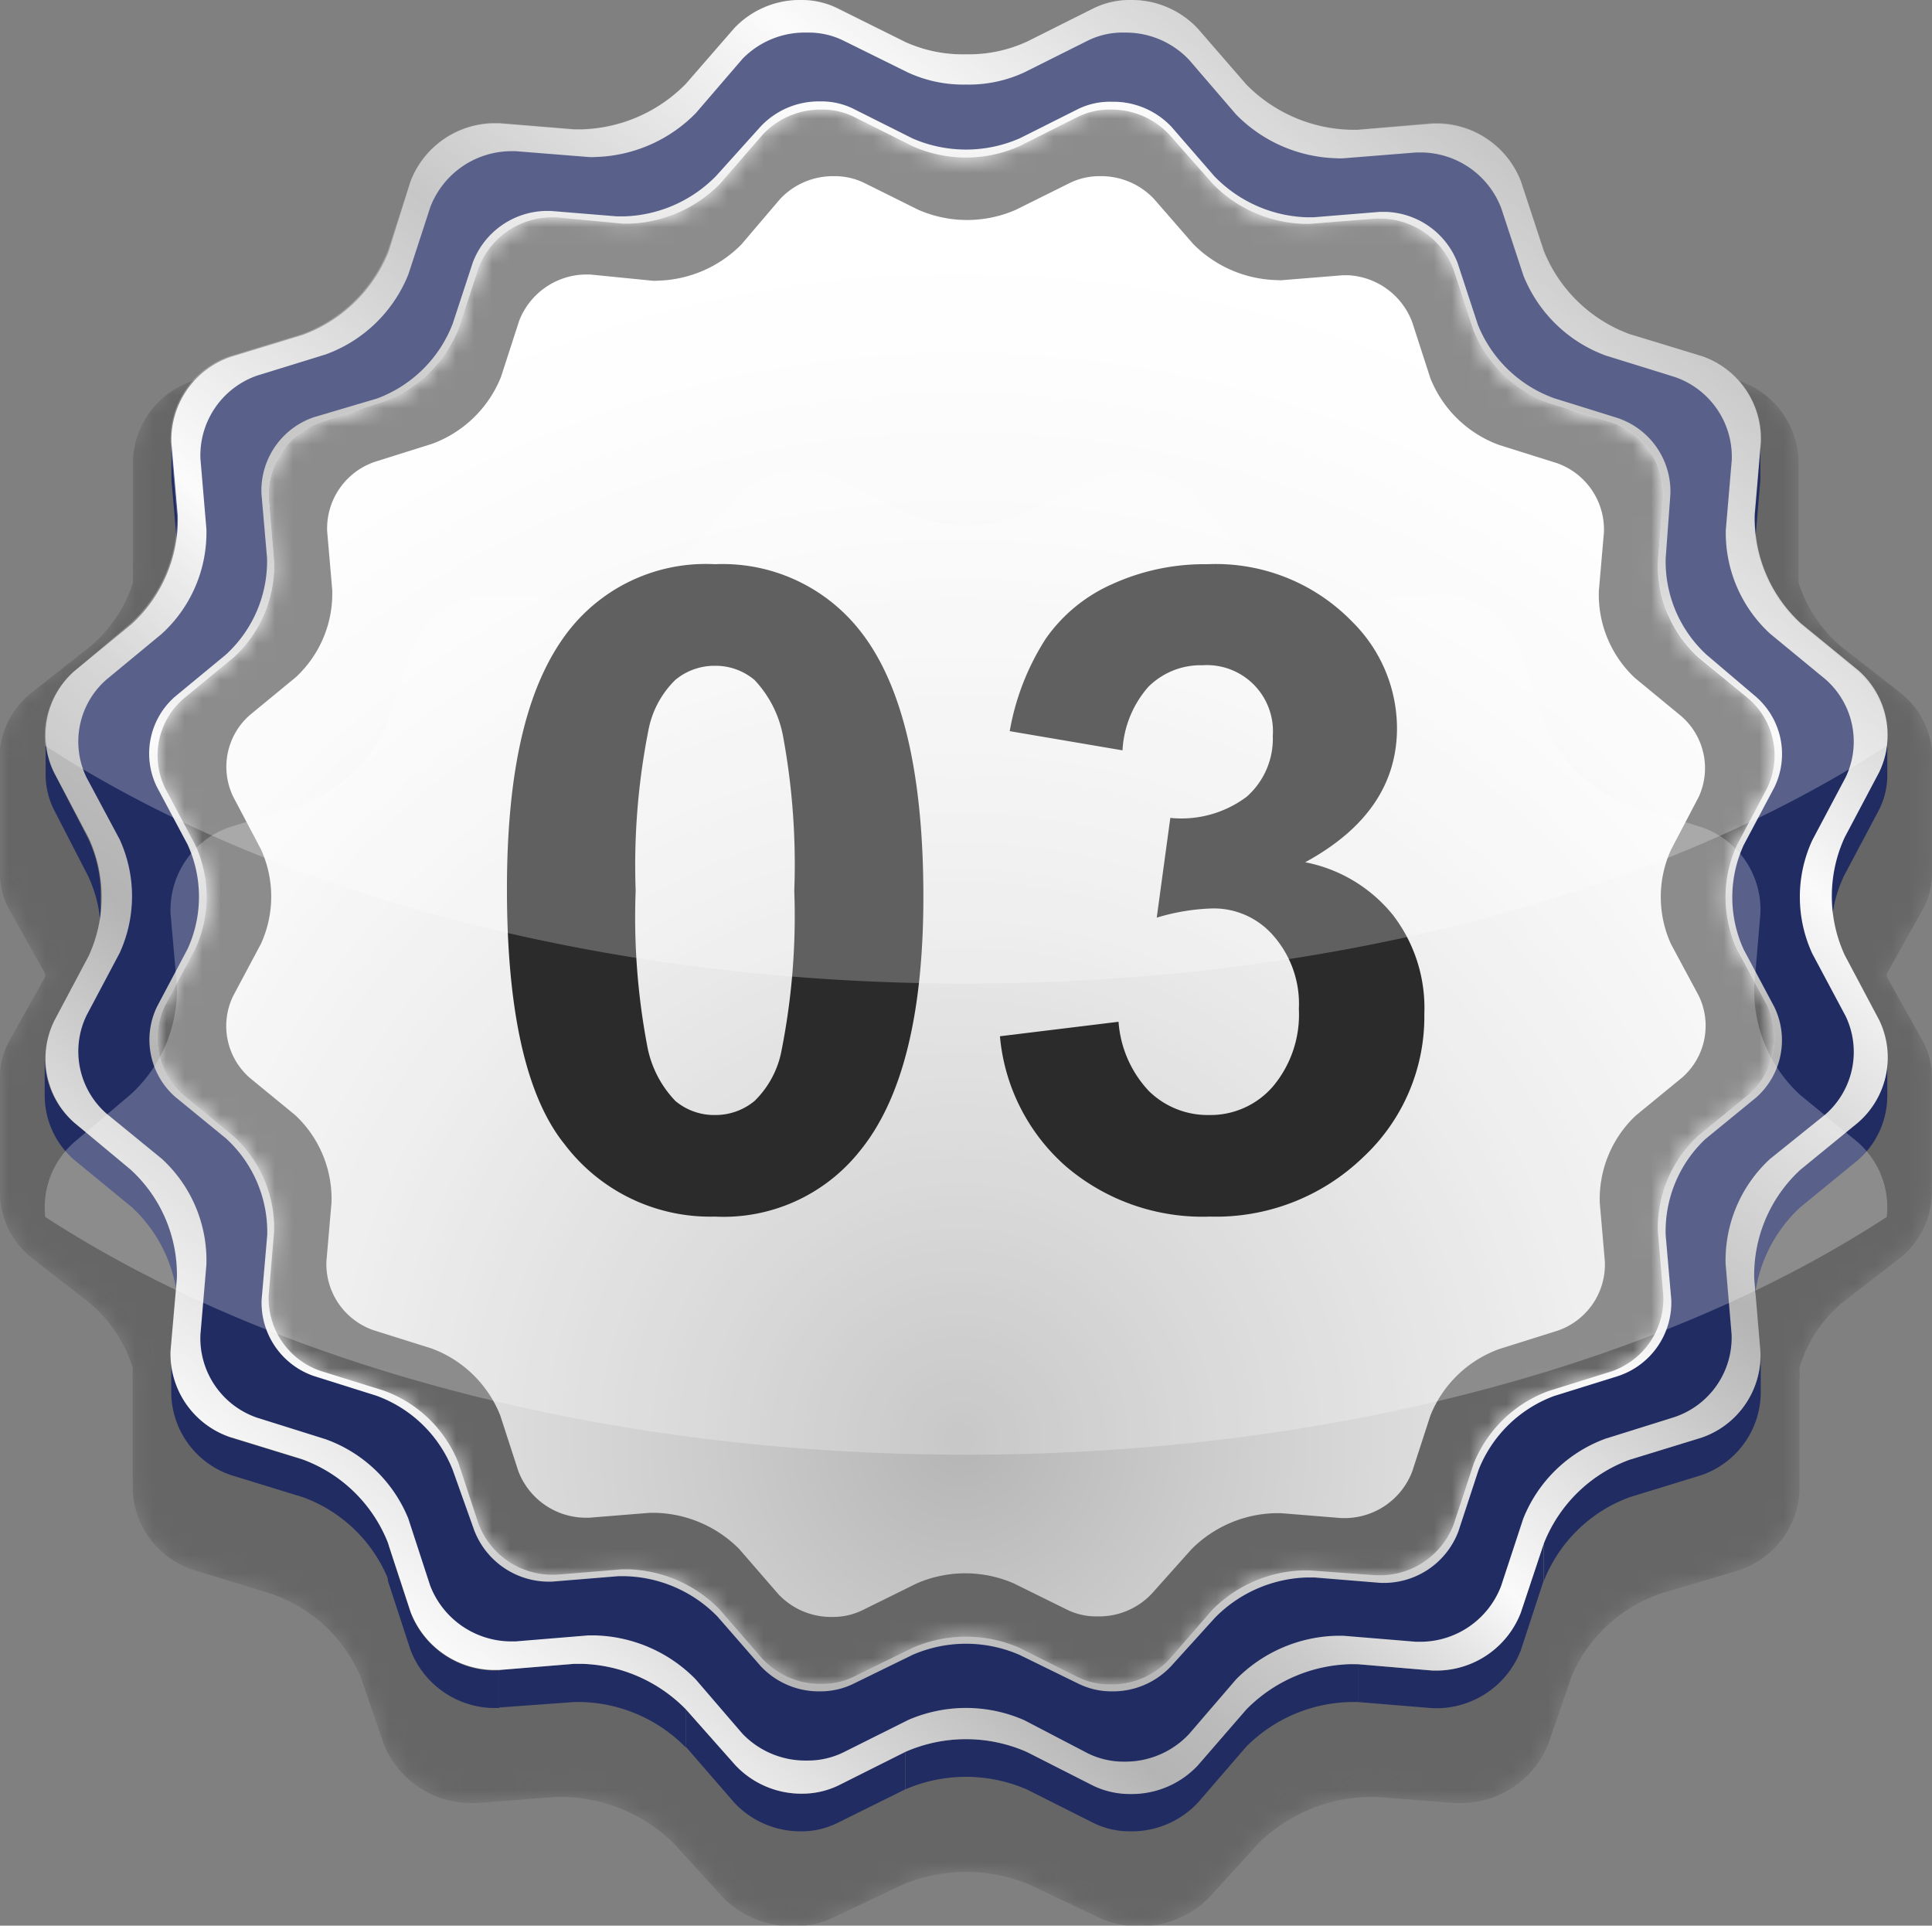 <svg xmlns="http://www.w3.org/2000/svg" xmlns:xlink="http://www.w3.org/1999/xlink" viewBox="0 0 106.71 106.35"><rect x="0" y="0" width="106.71" height="106.35" fill="#808080" stroke="none"/><defs><style>.cls-1{fill:#151515;}.cls-2{fill:#2a2a2a;}.cls-3{fill:#3f3f3f;}.cls-4{fill:#545454;}.cls-5{fill:#696969;}.cls-6{fill:#7d7d7d;}.cls-7{fill:#929292;}.cls-8{fill:#a7a7a7;}.cls-9{fill:#bcbcbc;}.cls-10{fill:#d1d1d1;}.cls-11{fill:#e6e6e6;}.cls-12{isolation:isolate;}.cls-13{mask:url(#mask);}.cls-14,.cls-33{fill:#666;}.cls-15{fill:url(#linear-gradient);}.cls-16{fill:url(#linear-gradient-2);}.cls-17{fill:#212c63;}.cls-18{fill:url(#linear-gradient-3);}.cls-19{fill:url(#linear-gradient-4);}.cls-20{fill:url(#linear-gradient-5);}.cls-21{fill:url(#linear-gradient-6);}.cls-22{fill:url(#linear-gradient-7);}.cls-23{fill:url(#linear-gradient-8);}.cls-24{fill:url(#linear-gradient-9);}.cls-25{fill:url(#linear-gradient-10);}.cls-26{fill:url(#linear-gradient-11);}.cls-27{fill:url(#linear-gradient-12);}.cls-28{fill:url(#linear-gradient-13);}.cls-29{fill:url(#linear-gradient-14);}.cls-30{fill:url(#linear-gradient-15);}.cls-31{fill:url(#radial-gradient);}.cls-32{mask:url(#mask-2);}.cls-33{mix-blend-mode:multiply;}.cls-34{fill:#fff;opacity:0.25;}.cls-35{fill:#2b2b2b;}</style><mask id="mask" x="0" y="1.36" width="106.71" height="104.99" maskUnits="userSpaceOnUse"><path d="M106.21,50.21a4.09,4.09,0,0,0,.5-2V41.89a4.89,4.89,0,0,1,0,.54A4.67,4.67,0,0,0,105,38.29l-3.33-2.6a7.71,7.71,0,0,1-2.33-3.51V32c0-.11,0-.22,0-.33V25.37c0,.11,0,.22,0,.33A4.81,4.81,0,0,0,95.94,21L91.8,19.74c-2.07-.62-5.69-2.67-6.34-4.58l-1.33-3.84c-.62-1.81-1.34-3.18-3.39-3.18h-.35l-4.34.34-.44,0a9,9,0,0,1-6-2.5L66.77,2.94a5.31,5.31,0,0,0-3.89-1.58,5,5,0,0,0-2.16.47L56.86,3.67a8.41,8.41,0,0,1-3.5.69,8.42,8.42,0,0,1-3.51-.69L46,1.83a4.9,4.9,0,0,0-2.15-.47,5.31,5.31,0,0,0-3.89,1.58L37.13,6a9,9,0,0,1-6,2.5l-.44,0-4.34-.34H26c-2.06,0-2.77,1.37-3.4,3.18l-1.32,3.84c-.65,1.91-4.27,4-6.34,4.58L10.77,21A4.82,4.82,0,0,0,7.34,25.7c0-.11,0-.22,0-.33v6.32c0,.11,0,.22,0,.33l0,.17A7.68,7.68,0,0,1,5,35.69L1.7,38.29A4.65,4.65,0,0,0,0,42.43a4.89,4.89,0,0,1,0-.54v6.32a4.09,4.09,0,0,0,.5,2l2,3.57a.2.2,0,0,1,0,.08.3.3,0,0,1,0,.08l-2,3.57A4.15,4.15,0,0,0,0,59.64s0-.09,0-.13v6.32a4.65,4.65,0,0,0,1.7,3.6L5,72a7.69,7.69,0,0,1,2.33,3.52l0,.16a5.19,5.19,0,0,0,0,.56c0-.08,0-.16,0-.24v6.32a4.85,4.85,0,0,0,3.44,4.41L14.91,88a8.27,8.27,0,0,1,5,4.58l1.32,3.83A5.21,5.21,0,0,0,26,99.58l.35,0,4.34-.34h.45a9,9,0,0,1,6,2.49l2.81,3.08a5.35,5.35,0,0,0,3.89,1.57,5,5,0,0,0,2.15-.46l3.87-1.84a9.13,9.13,0,0,1,7,0l3.86,1.84a5.11,5.11,0,0,0,2.16.46,5.35,5.35,0,0,0,3.89-1.57l2.81-3.08a9,9,0,0,1,6-2.49h.44l4.34.34.35,0a5.22,5.22,0,0,0,4.78-3.19l1.32-3.83a8.25,8.25,0,0,1,5-4.58l4.14-1.23a4.87,4.87,0,0,0,3.44-4.41V76c0,.08,0,.15,0,.23a3.37,3.37,0,0,0,0-.55v-.15A7.64,7.64,0,0,1,101.68,72L105,69.43a4.65,4.65,0,0,0,1.7-3.61V59.5s0,.1,0,.14a4.15,4.15,0,0,0-.49-2.13l-2-3.57,0-.08,0-.08Z"></path><path class="cls-1" d="M105.9,50a4,4,0,0,0,.5-2V41.75a3.15,3.15,0,0,1,0,.53,4.6,4.6,0,0,0-1.65-4.11l-3.31-2.59a7.58,7.58,0,0,1-2.32-3.49v-.16c0-.11,0-.21,0-.32V25.33c0,.1,0,.21,0,.32a4.79,4.79,0,0,0-3.4-4.72l-4.12-1.21c-2-.61-5.53-2.65-6.18-4.55l-1.32-3.82c-.62-1.79-1.45-3.16-3.49-3.16h-.34l-4.32.34-.44,0a9,9,0,0,1-6-2.49L66.7,3a5.33,5.33,0,0,0-3.87-1.57,4.9,4.9,0,0,0-2.15.47L56.84,3.75a8.31,8.31,0,0,1-3.48.69,8.33,8.33,0,0,1-3.49-.69L46,1.92a4.9,4.9,0,0,0-2.15-.47A5.28,5.28,0,0,0,40,3l-2.8,3.05a8.92,8.92,0,0,1-6,2.49l-.44,0L26.48,8.2h-.35c-2,0-2.87,1.37-3.49,3.16l-1.32,3.82c-.65,1.9-4.13,3.94-6.18,4.55L11,20.93a4.8,4.8,0,0,0-3.41,4.72c0-.11,0-.22,0-.32v6.28c0,.11,0,.21,0,.32l0,.17a7.6,7.6,0,0,1-2.32,3.48L2,38.17A4.56,4.56,0,0,0,.35,42.28a3.27,3.27,0,0,1,0-.54V48a4,4,0,0,0,.5,2l2,3.55,0,.08a.2.2,0,0,1,0,.08l-2,3.55a4.11,4.11,0,0,0-.49,2.12s0-.09,0-.13v6.28A4.59,4.59,0,0,0,2,69.12l3.3,2.58a7.66,7.66,0,0,1,2.32,3.5l0,.15a5.42,5.42,0,0,0,0,.57c0-.08,0-.16,0-.24V82A4.86,4.86,0,0,0,11,86.35l4.12,1.22a8.23,8.23,0,0,1,4.93,4.55l1.31,3.81a5.17,5.17,0,0,0,4.75,3.16h.35l4.31-.34h.45a8.94,8.94,0,0,1,6,2.47l2.8,3.06a5.28,5.28,0,0,0,3.86,1.57,5,5,0,0,0,2.15-.46l3.84-1.83a9.15,9.15,0,0,1,7,0l3.84,1.83a5,5,0,0,0,2.15.46,5.33,5.33,0,0,0,3.87-1.57l2.78-3.06a9,9,0,0,1,6-2.47h.44l4.32.34h.34a5.17,5.17,0,0,0,4.75-3.16l1.32-3.81a8.16,8.16,0,0,1,4.92-4.55l4.12-1.22A4.86,4.86,0,0,0,99.11,82V75.68c0,.07,0,.15,0,.22a3.37,3.37,0,0,0,0-.55v-.14a7.56,7.56,0,0,1,2.32-3.51l3.31-2.58a4.61,4.61,0,0,0,1.69-3.58V59.26s0,.09,0,.13a4.11,4.11,0,0,0-.49-2.12l-2-3.55,0-.08,0-.08Z"></path><path class="cls-2" d="M105.59,49.82a4,4,0,0,0,.49-2V41.6a4.58,4.58,0,0,1,0,.53A4.62,4.62,0,0,0,104.41,38l-3.29-2.56A7.5,7.5,0,0,1,98.81,32v-.15a1.83,1.83,0,0,0,0-.33V25.28a1.72,1.72,0,0,1,0,.32,4.75,4.75,0,0,0-3.38-4.69l-4.09-1.2c-2-.61-5.39-2.64-6-4.53L84,11.39c-.6-1.79-1.55-3.14-3.58-3.14h-.34l-4.29.33a3.24,3.24,0,0,1-.44,0,8.94,8.94,0,0,1-6-2.47l-2.77-3a5.31,5.31,0,0,0-3.85-1.55A4.94,4.94,0,0,0,60.64,2L56.82,3.83a8.22,8.22,0,0,1-3.46.68,8.23,8.23,0,0,1-3.47-.68L46.07,2a4.94,4.94,0,0,0-2.13-.46A5.31,5.31,0,0,0,40.09,3.1l-2.77,3a8.94,8.94,0,0,1-5.95,2.47,3.39,3.39,0,0,1-.45,0l-4.28-.33h-.35c-2,0-3,1.35-3.59,3.14l-1.3,3.79c-.66,1.89-4,3.92-6,4.53l-4.09,1.2A4.77,4.77,0,0,0,7.88,25.6c0-.11,0-.21,0-.32v6.24c0,.11,0,.22,0,.33l0,.16a7.61,7.61,0,0,1-2.3,3.47L2.31,38A4.58,4.58,0,0,0,.66,42.13a4.71,4.71,0,0,1,0-.53v6.24a4,4,0,0,0,.49,2l2,3.53s0,0,0,.08l0,.08L1.12,57a4,4,0,0,0-.49,2.1v6.12a4.54,4.54,0,0,0,1.68,3.55L5.6,71.38a7.51,7.51,0,0,1,2.3,3.48l0,.15a5.19,5.19,0,0,0,0,.56,1.94,1.94,0,0,1,0-.24v6.25a4.82,4.82,0,0,0,3.4,4.36l4.09,1.21a8.18,8.18,0,0,1,4.9,4.53l1.31,3.78a5.14,5.14,0,0,0,4.72,3.15h.35l4.28-.34h.45a8.93,8.93,0,0,1,5.95,2.46l2.77,3a5.31,5.31,0,0,0,3.85,1.55,4.94,4.94,0,0,0,2.13-.45L49.89,103a9,9,0,0,1,6.93,0l3.82,1.82a4.94,4.94,0,0,0,2.13.45,5.31,5.31,0,0,0,3.85-1.55l2.77-3a8.93,8.93,0,0,1,6-2.46h.44l4.29.34h.34a5.14,5.14,0,0,0,4.72-3.15l1.31-3.78a8.15,8.15,0,0,1,4.9-4.53l4.09-1.21a4.82,4.82,0,0,0,3.4-4.36V75.33c0,.08,0,.15,0,.23a3.37,3.37,0,0,0,0-.55v-.14a7.48,7.48,0,0,1,2.31-3.49l3.29-2.57a4.57,4.57,0,0,0,1.67-3.56V59a.57.57,0,0,1,0,.13,3.94,3.94,0,0,0-.48-2.1l-2-3.53a.3.3,0,0,1,0-.08.2.2,0,0,1,0-.08Z"></path><path class="cls-3" d="M105.28,49.62a4,4,0,0,0,.49-1.95V41.46a4.53,4.53,0,0,1,0,.52,4.57,4.57,0,0,0-1.64-4.06l-3.27-2.55a7.5,7.5,0,0,1-2.29-3.45v-.16a1.77,1.77,0,0,0,0-.32V25.23a1.72,1.72,0,0,1,0,.32,4.73,4.73,0,0,0-3.36-4.66l-4.07-1.2c-2-.6-5.23-2.62-5.87-4.5l-1.31-3.77c-.6-1.77-1.66-3.12-3.68-3.12h-.34l-4.27.33a3,3,0,0,1-.43,0,8.9,8.9,0,0,1-5.93-2.45l-2.75-3a5.26,5.26,0,0,0-3.83-1.55,4.93,4.93,0,0,0-2.12.46L56.8,3.91a8.31,8.31,0,0,1-3.44.68,8.33,8.33,0,0,1-3.45-.68L46.11,2.1A4.86,4.86,0,0,0,44,1.64a5.25,5.25,0,0,0-3.83,1.55l-2.76,3A8.89,8.89,0,0,1,31.5,8.66a3.17,3.17,0,0,1-.44,0l-4.27-.33h-.34c-2,0-3.07,1.35-3.69,3.12l-1.29,3.77c-.65,1.88-3.85,3.9-5.88,4.5l-4.07,1.2a4.74,4.74,0,0,0-3.37,4.66c0-.11,0-.21,0-.32v6.21c0,.1,0,.21,0,.32l0,.16a7.58,7.58,0,0,1-2.29,3.45L2.61,37.92A4.54,4.54,0,0,0,1,42a4.58,4.58,0,0,1,0-.53v6.21a4,4,0,0,0,.49,2l2,3.51a.2.2,0,0,0,0,.08l0,.08-2,3.51A4.1,4.1,0,0,0,1,58.89s0-.08,0-.12V65a4.56,4.56,0,0,0,1.67,3.54l3.27,2.54a7.53,7.53,0,0,1,2.29,3.46l0,.16a5,5,0,0,0,0,.55,1.64,1.64,0,0,1,0-.23v6.2a4.78,4.78,0,0,0,3.38,4.34l4.07,1.21a8.13,8.13,0,0,1,4.87,4.5L21.76,95a5.1,5.1,0,0,0,4.69,3.13l.34,0,4.27-.33.44,0a8.86,8.86,0,0,1,5.91,2.45l2.76,3A5.28,5.28,0,0,0,44,104.78a4.85,4.85,0,0,0,2.11-.45l3.8-1.81a9.07,9.07,0,0,1,6.89,0l3.79,1.81a4.94,4.94,0,0,0,2.13.45,5.27,5.27,0,0,0,3.82-1.54l2.75-3a8.9,8.9,0,0,1,5.93-2.45l.43,0,4.27.33.34,0A5.1,5.1,0,0,0,85,95l1.3-3.76a8.1,8.1,0,0,1,4.87-4.5l4.07-1.21a4.78,4.78,0,0,0,3.38-4.34V75c0,.07,0,.14,0,.22a3.25,3.25,0,0,0,0-.54v-.15a7.62,7.62,0,0,1,2.29-3.47l3.27-2.54A4.56,4.56,0,0,0,105.77,65V58.76s0,.09,0,.13a4,4,0,0,0-.48-2.09l-2-3.51s0,0,0-.08,0-.05,0-.08Z"></path><path class="cls-4" d="M105,49.43a4,4,0,0,0,.49-2V41.32a2.92,2.92,0,0,1,0,.51,4.52,4.52,0,0,0-1.62-4l-3.25-2.54a7.5,7.5,0,0,1-2.28-3.43v-.16a1.67,1.67,0,0,0,0-.32V25.18a1.67,1.67,0,0,1,0,.32,4.69,4.69,0,0,0-3.34-4.63l-4-1.19c-2-.6-5.08-2.61-5.71-4.47l-1.3-3.75c-.6-1.77-1.78-3.11-3.78-3.11h-.34l-4.24.33a3.1,3.1,0,0,1-.43,0A8.79,8.79,0,0,1,69.2,6.27l-2.74-3a5.23,5.23,0,0,0-3.8-1.54,4.86,4.86,0,0,0-2.11.46L56.78,4a8.19,8.19,0,0,1-3.42.67A8.23,8.23,0,0,1,49.93,4l-3.77-1.8a4.86,4.86,0,0,0-2.11-.46,5.23,5.23,0,0,0-3.8,1.54l-2.74,3a8.82,8.82,0,0,1-5.88,2.44,3.17,3.17,0,0,1-.44,0L27,8.36h-.34c-2,0-3.17,1.34-3.78,3.11l-1.29,3.75c-.65,1.86-3.71,3.87-5.73,4.47l-4,1.19A4.7,4.7,0,0,0,8.42,25.5c0-.1,0-.21,0-.32v6.17c0,.11,0,.22,0,.32l0,.16a7.45,7.45,0,0,1-2.28,3.43L2.92,37.8a4.54,4.54,0,0,0-1.64,4,4.41,4.41,0,0,1,0-.52v6.17a4,4,0,0,0,.49,2l2,3.49,0,.08,0,.08L1.74,56.57a4,4,0,0,0-.48,2.08s0-.09,0-.13v6.17A4.5,4.5,0,0,0,2.92,68.2l3.24,2.53a7.58,7.58,0,0,1,2.28,3.44l0,.16a5,5,0,0,0,0,.55,1.94,1.94,0,0,1,0-.24v6.17a4.76,4.76,0,0,0,3.36,4.31l4,1.2a8.09,8.09,0,0,1,4.84,4.47l1.29,3.74a5.08,5.08,0,0,0,4.67,3.11H27l4.24-.33.44,0a8.82,8.82,0,0,1,5.88,2.44l2.74,3a5.23,5.23,0,0,0,3.8,1.54,5,5,0,0,0,2.11-.45l3.77-1.8a9,9,0,0,1,6.85,0l3.77,1.8a5,5,0,0,0,2.11.45,5.23,5.23,0,0,0,3.8-1.54l2.74-3a8.79,8.79,0,0,1,5.89-2.44l.43,0,4.24.33h.34a5.07,5.07,0,0,0,4.66-3.11l1.3-3.74a8.07,8.07,0,0,1,4.83-4.47l4-1.2a4.76,4.76,0,0,0,3.36-4.31V74.64c0,.08,0,.15,0,.22a3.13,3.13,0,0,0,0-.53v-.15a7.49,7.49,0,0,1,2.28-3.45l3.25-2.53a4.5,4.5,0,0,0,1.66-3.52V58.51c0,.05,0,.09,0,.14a4,4,0,0,0-.48-2.08l-2-3.49a.2.2,0,0,0,0-.08l0-.08Z"></path><path class="cls-5" d="M104.66,49.24a4,4,0,0,0,.48-1.94V41.17a4.53,4.53,0,0,1,0,.52,4.52,4.52,0,0,0-1.61-4l-3.23-2.52A7.42,7.42,0,0,1,98,31.74l0-.16c0-.1,0-.21,0-.31V25.13c0,.11,0,.22,0,.32a4.68,4.68,0,0,0-3.33-4.6l-4-1.19c-2-.59-4.93-2.59-5.56-4.44l-1.29-3.73a4.08,4.08,0,0,0-3.88-3.08H79.6l-4.21.33H75A8.78,8.78,0,0,1,69.1,6.34l-2.72-3A5.17,5.17,0,0,0,62.6,1.83a4.79,4.79,0,0,0-2.09.45L56.75,4.07a8,8,0,0,1-3.39.67A8.14,8.14,0,0,1,50,4.07L46.2,2.28a4.79,4.79,0,0,0-2.09-.45,5.17,5.17,0,0,0-3.78,1.53l-2.73,3a8.73,8.73,0,0,1-5.84,2.42h-.44l-4.21-.33h-.34a4.08,4.08,0,0,0-3.88,3.08l-1.28,3.73C21,17.07,18.05,19.07,16,19.66l-4,1.19a4.68,4.68,0,0,0-3.33,4.6c0-.1,0-.21,0-.32v6.14c0,.1,0,.21,0,.31l0,.17a7.45,7.45,0,0,1-2.26,3.4L3.22,37.67a4.5,4.5,0,0,0-1.62,4,4.41,4.41,0,0,1,0-.52V47.3a4,4,0,0,0,.48,1.94L4,52.7l0,.08,0,.08L2.05,56.33a4,4,0,0,0-.48,2.07v6a4.47,4.47,0,0,0,1.65,3.49l3.23,2.52a7.51,7.51,0,0,1,2.26,3.42l0,.15a5,5,0,0,0,0,.55,1.79,1.79,0,0,1,0-.23v6.13A4.72,4.72,0,0,0,12,84.71l4,1.2a8,8,0,0,1,4.81,4.44l1.28,3.72a5.06,5.06,0,0,0,4.64,3.09h.34l4.21-.33.44,0a8.73,8.73,0,0,1,5.84,2.42l2.73,3a5.21,5.21,0,0,0,3.78,1.53,4.94,4.94,0,0,0,2.09-.45L50,101.5a8.14,8.14,0,0,1,3.41-.67,8,8,0,0,1,3.39.67l3.76,1.79a4.94,4.94,0,0,0,2.09.45,5.21,5.21,0,0,0,3.78-1.53l2.72-3A8.75,8.75,0,0,1,75,96.8l.44,0,4.21.33h.34a5,5,0,0,0,4.63-3.09l1.29-3.72a8,8,0,0,1,4.81-4.44l4-1.2A4.72,4.72,0,0,0,98,80.43V74.3c0,.07,0,.14,0,.22A4.87,4.87,0,0,0,98,74l0-.14a7.41,7.41,0,0,1,2.27-3.43l3.23-2.52a4.46,4.46,0,0,0,1.64-3.49v-6a4,4,0,0,0-.48-2.07l-1.94-3.47,0-.08,0-.08Z"></path><path class="cls-6" d="M104.35,49a3.88,3.88,0,0,0,.48-1.92V41a4.36,4.36,0,0,1,0,.51,4.47,4.47,0,0,0-1.61-4L100,35a7.32,7.32,0,0,1-2.25-3.39l0-.15c0-.11,0-.21,0-.32V25.09c0,.1,0,.21,0,.31a4.67,4.67,0,0,0-3.31-4.58l-4-1.17c-2-.59-4.78-2.58-5.41-4.42l-1.28-3.7a4.18,4.18,0,0,0-4-3.07h-.34l-4.18.33h-.43A8.72,8.72,0,0,1,69,6.4l-2.71-3a5.15,5.15,0,0,0-3.75-1.52,4.79,4.79,0,0,0-2.09.45L56.73,4.15a8.11,8.11,0,0,1-3.37.67A8.2,8.2,0,0,1,50,4.15L46.24,2.37a4.72,4.72,0,0,0-2.08-.45,5.15,5.15,0,0,0-3.75,1.52l-2.71,3a8.71,8.71,0,0,1-5.81,2.41h-.43l-4.19-.33h-.34a4.2,4.2,0,0,0-4,3.07l-1.27,3.7c-.64,1.84-3.42,3.83-5.42,4.42l-4,1.17A4.66,4.66,0,0,0,9,25.4c0-.1,0-.21,0-.31v6.09c0,.11,0,.21,0,.32l0,.16A7.42,7.42,0,0,1,6.73,35L3.52,37.55a4.47,4.47,0,0,0-1.61,4,4.53,4.53,0,0,1,0-.52v6.1A3.88,3.88,0,0,0,2.36,49l1.93,3.45,0,.08,0,.08L2.36,56.09a4,4,0,0,0-.48,2.06v6a4.48,4.48,0,0,0,1.64,3.47l3.21,2.5A7.49,7.49,0,0,1,9,73.49l0,.15a5.09,5.09,0,0,0,0,.55A1.94,1.94,0,0,1,9,74v6.1a4.7,4.7,0,0,0,3.32,4.26l4,1.18a8,8,0,0,1,4.79,4.42l1.27,3.69a5,5,0,0,0,4.61,3.08l.34,0,4.19-.32.43,0a8.71,8.71,0,0,1,5.81,2.41l2.71,3a5.15,5.15,0,0,0,3.75,1.52,4.85,4.85,0,0,0,2.08-.44L50,101a8,8,0,0,1,3.39-.67,8,8,0,0,1,3.37.67l3.73,1.78a4.93,4.93,0,0,0,2.09.44,5.15,5.15,0,0,0,3.75-1.52l2.71-3a8.71,8.71,0,0,1,5.81-2.41l.44,0,4.18.32.34,0a5,5,0,0,0,4.6-3.08l1.28-3.69a8,8,0,0,1,4.78-4.42l4-1.18a4.7,4.7,0,0,0,3.32-4.26V74c0,.07,0,.15,0,.22a4.69,4.69,0,0,0,0-.53l0-.14A7.39,7.39,0,0,1,100,70.09l3.21-2.5a4.46,4.46,0,0,0,1.64-3.48V58c0,.05,0,.09,0,.14a3.86,3.86,0,0,0-.47-2.06l-1.93-3.44,0-.08,0-.08Z"></path><path class="cls-7" d="M104,48.85a3.84,3.84,0,0,0,.48-1.91V40.88a4.36,4.36,0,0,1,0,.51,4.45,4.45,0,0,0-1.6-4l-3.19-2.5a7.26,7.26,0,0,1-2.24-3.36l0-.16c0-.1,0-.21,0-.31V25c0,.1,0,.21,0,.31a4.64,4.64,0,0,0-3.29-4.55l-4-1.17c-2-.58-4.63-2.56-5.26-4.39l-1.27-3.68a4.31,4.31,0,0,0-4.07-3.05h-.34l-4.16.33-.43,0a8.68,8.68,0,0,1-5.78-2.4L66.22,3.52A5.12,5.12,0,0,0,62.49,2a4.85,4.85,0,0,0-2.07.45L56.71,4.23a8,8,0,0,1-3.35.66A8.14,8.14,0,0,1,50,4.23L46.28,2.46A4.77,4.77,0,0,0,44.22,2a5.12,5.12,0,0,0-3.73,1.51l-2.7,2.95A8.65,8.65,0,0,1,32,8.87l-.43,0-4.16-.33h-.34A4.33,4.33,0,0,0,23,11.56l-1.26,3.68c-.63,1.83-3.27,3.81-5.26,4.39l-4,1.17a4.64,4.64,0,0,0-3.29,4.55c0-.1,0-.21,0-.31V31.1c0,.1,0,.21,0,.31l0,.16A7.29,7.29,0,0,1,7,34.93l-3.18,2.5a4.44,4.44,0,0,0-1.61,4,4.36,4.36,0,0,1,0-.51v6a3.86,3.86,0,0,0,.48,1.92l1.91,3.42a.59.59,0,0,1,0,.08.2.2,0,0,1,0,.08L2.67,55.86a3.86,3.86,0,0,0-.47,2s0-.09,0-.13v6.06a4.43,4.43,0,0,0,1.64,3.45L7,69.77a7.28,7.28,0,0,1,2.24,3.38l0,.15a4.87,4.87,0,0,0,0,.54,2,2,0,0,1,0-.23v6.06a4.67,4.67,0,0,0,3.3,4.23l4,1.17a7.9,7.9,0,0,1,4.75,4.4l1.27,3.67a5,5,0,0,0,4.58,3h.34l4.16-.32.43,0a8.64,8.64,0,0,1,5.77,2.39l2.7,3a5.12,5.12,0,0,0,3.73,1.51,4.76,4.76,0,0,0,2.06-.44L50,100.48a8.14,8.14,0,0,1,3.37-.67,8,8,0,0,1,3.35.67l3.71,1.77a4.84,4.84,0,0,0,2.07.44,5.12,5.12,0,0,0,3.73-1.51l2.69-3a8.67,8.67,0,0,1,5.78-2.39l.43,0,4.16.32h.34a5,5,0,0,0,4.58-3l1.27-3.67a7.9,7.9,0,0,1,4.75-4.4l4-1.17a4.67,4.67,0,0,0,3.3-4.23V73.61c0,.07,0,.14,0,.21a4.51,4.51,0,0,0,0-.52l0-.14a7.31,7.31,0,0,1,2.24-3.39l3.19-2.49a4.43,4.43,0,0,0,1.63-3.46v-6s0,.09,0,.13a3.86,3.86,0,0,0-.47-2l-1.91-3.43a.2.2,0,0,1,0-.08.59.59,0,0,1,0-.08Z"></path><path class="cls-8" d="M103.73,48.66a3.94,3.94,0,0,0,.48-1.9v-6a4,4,0,0,1,0,.5,4.42,4.42,0,0,0-1.58-3.94l-3.17-2.47a7.34,7.34,0,0,1-2.23-3.35l0-.16c0-.1,0-.2,0-.31V25c0,.1,0,.21,0,.31a4.6,4.6,0,0,0-3.27-4.52l-4-1.16c-2-.58-4.47-2.55-5.1-4.37L83.63,11.6a4.45,4.45,0,0,0-4.17-3l-.33,0L75,8.9l-.43,0a8.57,8.57,0,0,1-5.74-2.39L66.15,3.61A5.13,5.13,0,0,0,62.43,2.1a4.76,4.76,0,0,0-2,.45L56.69,4.3A7.77,7.77,0,0,1,53.36,5,7.81,7.81,0,0,1,50,4.3L46.33,2.55a4.76,4.76,0,0,0-2-.45,5.09,5.09,0,0,0-3.71,1.51L37.89,6.53a8.57,8.57,0,0,1-5.74,2.39l-.43,0-4.13-.32-.34,0a4.45,4.45,0,0,0-4.17,3l-1.26,3.65c-.63,1.82-3.13,3.79-5.1,4.37l-3.95,1.16A4.6,4.6,0,0,0,9.5,25.3c0-.1,0-.21,0-.31v6c0,.11,0,.21,0,.31l0,.16A7.41,7.41,0,0,1,7.3,34.83L4.13,37.3a4.41,4.41,0,0,0-1.59,3.94,4.36,4.36,0,0,1,0-.51v6A3.94,3.94,0,0,0,3,48.66l1.9,3.4s0,0,0,.08,0,0,0,.08L3,55.62a4,4,0,0,0-.47,2v5.9A4.35,4.35,0,0,0,4.13,67L7.3,69.44A7.44,7.44,0,0,1,9.52,72.8l0,.15a4.87,4.87,0,0,0,0,.54,1.64,1.64,0,0,1,0-.23v6a4.64,4.64,0,0,0,3.28,4.21l3.95,1.17A7.87,7.87,0,0,1,21.44,89l1.26,3.66a5,5,0,0,0,4.55,3h.34l4.13-.33h.43a8.6,8.6,0,0,1,5.74,2.37l2.68,2.94a5.12,5.12,0,0,0,3.71,1.5,4.75,4.75,0,0,0,2-.44L50,100a8.76,8.76,0,0,1,6.67,0l3.69,1.76a4.76,4.76,0,0,0,2.06.44,5.15,5.15,0,0,0,3.71-1.5l2.67-2.94a8.6,8.6,0,0,1,5.74-2.37H75l4.14.33h.33a5,5,0,0,0,4.55-3L85.27,89A7.85,7.85,0,0,1,90,84.66l4-1.17a4.65,4.65,0,0,0,3.28-4.21v-6c0,.07,0,.14,0,.22a4.69,4.69,0,0,0,0-.53l0-.14a7.33,7.33,0,0,1,2.23-3.37L102.59,67a4.39,4.39,0,0,0,1.62-3.43v-6s0,.09,0,.13a4,4,0,0,0-.47-2l-1.9-3.4,0-.08a.2.2,0,0,1,0-.08Z"></path><path class="cls-9" d="M103.42,48.46a3.84,3.84,0,0,0,.47-1.89v-6a4.07,4.07,0,0,1,0,.5,4.41,4.41,0,0,0-1.57-3.91l-3.16-2.46a7.33,7.33,0,0,1-2.21-3.33l0-.15c0-.11,0-.21,0-.31v-6c0,.1,0,.21,0,.31a4.57,4.57,0,0,0-3.25-4.49L89.77,19.6a8.34,8.34,0,0,1-5-4.33l-1.25-3.64a4.59,4.59,0,0,0-4.27-3H79L74.86,9l-.43,0A8.54,8.54,0,0,1,68.72,6.6L66.07,3.69A5.08,5.08,0,0,0,62.38,2.2a4.78,4.78,0,0,0-2.05.44L56.67,4.38A7.85,7.85,0,0,1,53.36,5,7.87,7.87,0,0,1,50,4.38L46.37,2.64a4.68,4.68,0,0,0-2-.44,5,5,0,0,0-3.68,1.49L38,6.6A8.56,8.56,0,0,1,32.28,9l-.42,0-4.11-.32h-.34a4.59,4.59,0,0,0-4.27,3l-1.25,3.64a8.37,8.37,0,0,1-4.95,4.33L13,20.76a4.57,4.57,0,0,0-3.25,4.49c0-.1,0-.21,0-.31v6c0,.1,0,.2,0,.31l0,.16a7.29,7.29,0,0,1-2.21,3.32L4.43,37.18a4.39,4.39,0,0,0-1.58,3.91,4.32,4.32,0,0,1,0-.5v6a3.87,3.87,0,0,0,.47,1.89l1.89,3.39a.25.25,0,0,0,0,.07l0,.08L3.29,55.38a3.93,3.93,0,0,0-.47,2v5.86a4.35,4.35,0,0,0,1.61,3.41l3.15,2.45a7.36,7.36,0,0,1,2.21,3.34l0,.15a4.87,4.87,0,0,0,0,.54,2,2,0,0,1,0-.23v6A4.61,4.61,0,0,0,13,83.08l3.92,1.16a7.86,7.86,0,0,1,4.7,4.34l1.25,3.63a4.92,4.92,0,0,0,4.52,3l.34,0,4.11-.32h.42A8.53,8.53,0,0,1,38,97.24l2.66,2.91a5,5,0,0,0,3.68,1.49,4.82,4.82,0,0,0,2-.43L50,99.46a8.66,8.66,0,0,1,6.63,0l3.66,1.75a4.93,4.93,0,0,0,2.05.43,5.08,5.08,0,0,0,3.69-1.49l2.65-2.91a8.53,8.53,0,0,1,5.71-2.36h.43l4.11.32.33,0a4.92,4.92,0,0,0,4.52-3l1.25-3.63a7.83,7.83,0,0,1,4.7-4.34l3.92-1.16A4.61,4.61,0,0,0,97,78.9v-6c0,.07,0,.14,0,.21a4.51,4.51,0,0,0,0-.52l0-.14a7.31,7.31,0,0,1,2.21-3.35l3.16-2.45a4.39,4.39,0,0,0,1.6-3.42v-6a.57.57,0,0,1,0,.13,3.83,3.83,0,0,0-.46-2L101.53,52s0,0,0-.08,0-.05,0-.07Z"></path><path class="cls-10" d="M103.11,48.27a3.83,3.83,0,0,0,.47-1.88V40.45a4.32,4.32,0,0,1,0,.5,4.39,4.39,0,0,0-1.57-3.9l-3.13-2.44a7.12,7.12,0,0,1-2.2-3.31l0-.15c0-.1,0-.21,0-.31V24.89c0,.11,0,.21,0,.31a4.53,4.53,0,0,0-3.23-4.46l-3.9-1.15a8.1,8.1,0,0,1-4.79-4.31L83.5,11.67a4.7,4.7,0,0,0-4.36-3h-.33L74.72,9,74.3,9a8.46,8.46,0,0,1-5.67-2.36L66,3.77a5.07,5.07,0,0,0-3.67-1.48,4.66,4.66,0,0,0-2,.44L56.65,4.46a7.76,7.76,0,0,1-3.29.66,7.78,7.78,0,0,1-3.3-.66L46.41,2.73a4.59,4.59,0,0,0-2-.44,5,5,0,0,0-3.66,1.48L38.08,6.66A8.5,8.5,0,0,1,32.41,9L32,9,27.9,8.68h-.32a4.73,4.73,0,0,0-4.38,3L22,15.28a8.07,8.07,0,0,1-4.79,4.31l-3.9,1.15A4.53,4.53,0,0,0,10,25.2c0-.1,0-.2,0-.31v5.95c0,.1,0,.21,0,.31l0,.16a7.21,7.21,0,0,1-2.2,3.3L4.73,37.05a4.39,4.39,0,0,0-1.57,3.89,4.07,4.07,0,0,1,0-.5v6a3.83,3.83,0,0,0,.47,1.88l1.88,3.36,0,.08,0,.08L3.6,55.15a3.83,3.83,0,0,0-.46,2s0-.08,0-.12V63a4.34,4.34,0,0,0,1.6,3.39L7.86,68.8a7.28,7.28,0,0,1,2.2,3.32l0,.15a4.73,4.73,0,0,0,0,.53,1.79,1.79,0,0,1,0-.23v6a4.58,4.58,0,0,0,3.24,4.15l3.9,1.16a7.77,7.77,0,0,1,4.66,4.31l1.25,3.61a4.89,4.89,0,0,0,4.5,3h.32L32,94.41h.42a8.53,8.53,0,0,1,5.67,2.34l2.65,2.9a5,5,0,0,0,3.66,1.48,4.73,4.73,0,0,0,2-.43L50.06,99a8.68,8.68,0,0,1,6.59,0l3.64,1.74a4.82,4.82,0,0,0,2,.43A5.06,5.06,0,0,0,66,99.64l2.64-2.9A8.49,8.49,0,0,1,74.3,94.4h.42l4.09.32h.33a4.89,4.89,0,0,0,4.49-3l1.25-3.61a7.77,7.77,0,0,1,4.66-4.31l3.9-1.16a4.58,4.58,0,0,0,3.24-4.15v-6c0,.07,0,.14,0,.21a4.34,4.34,0,0,0,0-.51l0-.14a7.23,7.23,0,0,1,2.2-3.33L102,66.36a4.34,4.34,0,0,0,1.6-3.39V57s0,.09,0,.13a3.83,3.83,0,0,0-.46-2l-1.88-3.36,0-.08,0-.08Z"></path><path class="cls-11" d="M102.8,48.07a3.75,3.75,0,0,0,.47-1.86V40.3a2.81,2.81,0,0,1,0,.5,4.32,4.32,0,0,0-1.55-3.87L98.56,34.5a7.15,7.15,0,0,1-2.18-3.29l0-.15c0-.1,0-.2,0-.3V24.85c0,.1,0,.2,0,.3a4.52,4.52,0,0,0-3.21-4.44l-3.88-1.14a7.76,7.76,0,0,1-4.63-4.28L83.44,11.7a4.86,4.86,0,0,0-4.46-3l-.33,0-4.06.31a2.88,2.88,0,0,1-.42,0,8.45,8.45,0,0,1-5.64-2.34L65.91,3.86a5,5,0,0,0-3.64-1.48,4.59,4.59,0,0,0-2,.44L56.63,4.54a7.7,7.7,0,0,1-3.27.65,7.71,7.71,0,0,1-3.28-.65L46.46,2.82a4.59,4.59,0,0,0-2-.44A5,5,0,0,0,40.8,3.86L38.18,6.73a8.47,8.47,0,0,1-5.64,2.34,3,3,0,0,1-.42,0l-4.06-.31-.32,0a4.89,4.89,0,0,0-4.48,3L22,15.29a7.78,7.78,0,0,1-4.64,4.28l-3.87,1.14a4.51,4.51,0,0,0-3.21,4.44c0-.1,0-.2,0-.3v5.91c0,.1,0,.2,0,.3l0,.16A7.25,7.25,0,0,1,8.15,34.5L5,36.93A4.34,4.34,0,0,0,3.47,40.8a4.32,4.32,0,0,1,0-.5v5.91a3.75,3.75,0,0,0,.47,1.86l1.87,3.35,0,.07,0,.08L3.91,54.91a3.82,3.82,0,0,0-.46,2s0-.08,0-.12v5.91A4.31,4.31,0,0,0,5,66.06l3.11,2.42a7.23,7.23,0,0,1,2.18,3.3l0,.14a4.64,4.64,0,0,0,0,.53,1.64,1.64,0,0,1,0-.22v5.91a4.57,4.57,0,0,0,3.22,4.13l3.87,1.14A7.76,7.76,0,0,1,22,87.7l1.23,3.58a4.88,4.88,0,0,0,4.48,3h.32l4.06-.32h.42a8.46,8.46,0,0,1,5.64,2.33l2.62,2.88a5,5,0,0,0,3.64,1.47,4.73,4.73,0,0,0,2-.43l3.62-1.73a8.58,8.58,0,0,1,6.55,0l3.62,1.73a4.73,4.73,0,0,0,2,.43,5,5,0,0,0,3.64-1.47l2.62-2.88a8.42,8.42,0,0,1,5.64-2.33h.42l4.06.32H79a4.85,4.85,0,0,0,4.46-3l1.24-3.58a7.74,7.74,0,0,1,4.63-4.29l3.88-1.14a4.57,4.57,0,0,0,3.22-4.13V72.23c0,.07,0,.14,0,.21a4.51,4.51,0,0,0,0-.52l0-.13a7.21,7.21,0,0,1,2.18-3.31l3.12-2.42a4.34,4.34,0,0,0,1.59-3.38V56.77s0,.09,0,.13a3.82,3.82,0,0,0-.46-2l-1.87-3.34,0-.08,0-.07Z"></path></mask><linearGradient id="linear-gradient" x1="2.47" y1="46.15" x2="5.56" y2="46.15" gradientUnits="userSpaceOnUse"><stop offset="0.04" stop-color="#212c63"></stop><stop offset="0.52" stop-color="#212c63"></stop><stop offset="0.95" stop-color="#212c63"></stop></linearGradient><linearGradient id="linear-gradient-2" x1="2.47" y1="65.32" x2="9.84" y2="65.32" xlink:href="#linear-gradient"></linearGradient><linearGradient id="linear-gradient-3" x1="101.15" y1="46.15" x2="104.24" y2="46.15" xlink:href="#linear-gradient"></linearGradient><linearGradient id="linear-gradient-4" x1="96.87" y1="65.32" x2="104.24" y2="65.32" gradientUnits="userSpaceOnUse"><stop offset="0.04" stop-color="#212c63"></stop><stop offset="0.42" stop-color="#212c63"></stop><stop offset="0.95" stop-color="#212c63"></stop></linearGradient><linearGradient id="linear-gradient-5" x1="9.46" y1="81.12" x2="21.42" y2="81.12" gradientUnits="userSpaceOnUse"><stop offset="0.04" stop-color="#212c63"></stop><stop offset="0.64" stop-color="#212c63"></stop><stop offset="0.95" stop-color="#212c63"></stop></linearGradient><linearGradient id="linear-gradient-6" x1="85.29" y1="81.12" x2="97.25" y2="81.12" gradientUnits="userSpaceOnUse"><stop offset="0.04" stop-color="#212c63"></stop><stop offset="0.24" stop-color="#212c63"></stop><stop offset="0.95" stop-color="#212c63"></stop></linearGradient><linearGradient id="linear-gradient-7" x1="75" y1="89.78" x2="85.29" y2="89.78" xlink:href="#linear-gradient-5"></linearGradient><linearGradient id="linear-gradient-8" x1="21.42" y1="89.78" x2="27.57" y2="89.78" gradientUnits="userSpaceOnUse"><stop offset="0" stop-color="#212c63"></stop><stop offset="0.52" stop-color="#212c63"></stop><stop offset="0.95" stop-color="#212c63"></stop></linearGradient><linearGradient id="linear-gradient-9" x1="27.57" y1="94.18" x2="37.88" y2="94.18" gradientUnits="userSpaceOnUse"><stop offset="0.04" stop-color="#212c63"></stop><stop offset="0.63" stop-color="#212c63"></stop><stop offset="0.95" stop-color="#212c63"></stop></linearGradient><linearGradient id="linear-gradient-10" x1="66.16" y1="95.72" x2="75" y2="95.72" xlink:href="#linear-gradient"></linearGradient><linearGradient id="linear-gradient-11" x1="50.01" y1="98.59" x2="66.16" y2="98.59" gradientUnits="userSpaceOnUse"><stop offset="0.04" stop-color="#212c63"></stop><stop offset="0.24" stop-color="#212c63"></stop><stop offset="0.46" stop-color="#212c63"></stop><stop offset="0.79" stop-color="#212c63"></stop><stop offset="0.97" stop-color="#212c63"></stop></linearGradient><linearGradient id="linear-gradient-12" x1="37.88" y1="97.77" x2="50.01" y2="97.77" gradientUnits="userSpaceOnUse"><stop offset="0.04" stop-color="#212c63"></stop><stop offset="0.43" stop-color="#212c63"></stop><stop offset="0.95" stop-color="#212c63"></stop></linearGradient><linearGradient id="linear-gradient-13" x1="20.81" y1="88.32" x2="85.9" y2="10.74" gradientUnits="userSpaceOnUse"><stop offset="0" stop-color="#fafafa"></stop><stop offset="0.06" stop-color="#e8e8e8"></stop><stop offset="0.19" stop-color="#b8b8b8"></stop><stop offset="0.2" stop-color="#b4b4b4"></stop><stop offset="0.24" stop-color="#bababa"></stop><stop offset="0.3" stop-color="#cacaca"></stop><stop offset="0.36" stop-color="#e5e5e5"></stop><stop offset="0.4" stop-color="#fafafa"></stop><stop offset="0.6" stop-color="#b4b4b4"></stop><stop offset="0.8" stop-color="#fafafa"></stop><stop offset="1" stop-color="#b4b4b4"></stop></linearGradient><linearGradient id="linear-gradient-14" x1="21.99" y1="86.91" x2="84.72" y2="12.15" gradientUnits="userSpaceOnUse"><stop offset="0" stop-color="#212c63"></stop><stop offset="1" stop-color="#212c63"></stop></linearGradient><linearGradient id="linear-gradient-15" x1="53.35" y1="5.62" x2="53.35" y2="93.45" xlink:href="#linear-gradient-13"></linearGradient><radialGradient id="radial-gradient" cx="53.02" cy="79.47" r="65.44" gradientUnits="userSpaceOnUse"><stop offset="0" stop-color="#b5b5b5"></stop><stop offset="0.21" stop-color="#ccc"></stop><stop offset="0.52" stop-color="#e8e8e8"></stop><stop offset="0.8" stop-color="#f9f9f9"></stop><stop offset="1" stop-color="#fff"></stop></radialGradient><mask id="mask-2" x="8.69" y="6.05" width="89.33" height="86.96" maskUnits="userSpaceOnUse"><path class="cls-11" d="M59.52,6.46,56.29,8.08a7.26,7.26,0,0,1-5.87,0L47.18,6.46a3.93,3.93,0,0,0-1.8-.41,4.39,4.39,0,0,0-3.26,1.39l-2.35,2.71a7.37,7.37,0,0,1-5,2.2l-.37,0L30.72,12h-.29a4.36,4.36,0,0,0-4,2.8l-1.11,3.38a7.1,7.1,0,0,1-4.15,4L17.7,23.32a4.25,4.25,0,0,0-2.86,4.18l.3,3.53a6.88,6.88,0,0,1-2.24,5.28L10.12,38.6a4.14,4.14,0,0,0-1,4.93l1.67,3.15a6.86,6.86,0,0,1,0,5.71L9.11,55.54a4.14,4.14,0,0,0,1,4.93l2.78,2.28A6.87,6.87,0,0,1,15.14,68l-.3,3.53a4.24,4.24,0,0,0,2.86,4.18l3.47,1.08a7,7,0,0,1,4.15,4l1.11,3.37a4.36,4.36,0,0,0,4,2.81h.29l3.64-.3.37,0a7.35,7.35,0,0,1,5,2.2l2.35,2.71A4.36,4.36,0,0,0,45.38,93a3.93,3.93,0,0,0,1.8-.41L50.42,91a7.37,7.37,0,0,1,5.87,0l3.23,1.62a4,4,0,0,0,1.81.41,4.36,4.36,0,0,0,3.26-1.39l2.35-2.71a7.35,7.35,0,0,1,5-2.2l.38,0L76,87h.29a4.36,4.36,0,0,0,4-2.81l1.11-3.37a7.08,7.08,0,0,1,4.14-4L89,75.74a4.24,4.24,0,0,0,2.87-4.18L91.57,68a6.9,6.9,0,0,1,2.24-5.28l2.79-2.28a4.15,4.15,0,0,0,1-4.93l-1.67-3.15a6.86,6.86,0,0,1,0-5.71l1.67-3.15a4.15,4.15,0,0,0-1-4.93l-2.79-2.29A6.92,6.92,0,0,1,91.57,31l.3-3.53A4.24,4.24,0,0,0,89,23.32l-3.47-1.07a7.14,7.14,0,0,1-4.14-4l-1.11-3.38a4.36,4.36,0,0,0-4-2.8H76l-3.63.29-.38,0a7.35,7.35,0,0,1-5-2.2L64.59,7.44a4.39,4.39,0,0,0-3.26-1.39A4,4,0,0,0,59.52,6.46Z"></path><path class="cls-10" d="M59.48,6.8,56.26,8.41a6.65,6.65,0,0,1-2.9.6,6.74,6.74,0,0,1-2.92-.6L47.23,6.8a3.89,3.89,0,0,0-1.79-.41,4.32,4.32,0,0,0-3.23,1.38l-2.33,2.68a7.35,7.35,0,0,1-5,2.19l-.37,0-3.6-.29h-.29a4.33,4.33,0,0,0-4,2.78l-1.1,3.35a7.08,7.08,0,0,1-4.12,4L18,23.52a4.2,4.2,0,0,0-2.84,4.15l.3,3.5a6.88,6.88,0,0,1-2.22,5.24l-2.77,2.27a4.11,4.11,0,0,0-1,4.89l1.66,3.13a6.84,6.84,0,0,1,0,5.67L9.45,55.49a4.11,4.11,0,0,0,1,4.89l2.77,2.27a6.86,6.86,0,0,1,2.22,5.23l-.3,3.51A4.19,4.19,0,0,0,18,75.54l3.44,1.07a7,7,0,0,1,4.12,4L26.64,84a4.33,4.33,0,0,0,4,2.79h.29l3.6-.3h.37a7.28,7.28,0,0,1,5,2.18l2.33,2.69a4.35,4.35,0,0,0,3.23,1.37,4,4,0,0,0,1.79-.4l3.21-1.61a6.6,6.6,0,0,1,2.92-.61,6.51,6.51,0,0,1,2.9.61l3.22,1.61a4,4,0,0,0,1.79.4A4.35,4.35,0,0,0,64.5,91.3l2.33-2.69a7.26,7.26,0,0,1,5-2.18h.37l3.61.3h.29a4.32,4.32,0,0,0,4-2.79l1.1-3.35a7,7,0,0,1,4.11-4l3.45-1.07a4.21,4.21,0,0,0,2.84-4.15l-.3-3.51a6.84,6.84,0,0,1,2.23-5.23l2.76-2.27a4.11,4.11,0,0,0,1-4.89L95.6,52.37a6.77,6.77,0,0,1,0-5.67l1.66-3.13a4.11,4.11,0,0,0-1-4.89L93.5,36.41a6.86,6.86,0,0,1-2.23-5.24l.3-3.5a4.22,4.22,0,0,0-2.84-4.15l-3.45-1.06a7.06,7.06,0,0,1-4.11-4l-1.1-3.35a4.33,4.33,0,0,0-4-2.78h-.29l-3.61.29-.37,0a7.31,7.31,0,0,1-5-2.19L64.5,7.77a4.32,4.32,0,0,0-3.23-1.38A3.89,3.89,0,0,0,59.48,6.8Z"></path><path class="cls-9" d="M59.43,7.13l-3.19,1.6a7.24,7.24,0,0,1-5.77,0l-3.19-1.6a4,4,0,0,0-1.78-.4,4.27,4.27,0,0,0-3.2,1.36L40,10.76a7.24,7.24,0,0,1-5,2.17l-.37,0-3.58-.29h-.29a4.28,4.28,0,0,0-3.93,2.76l-1.09,3.32a7,7,0,0,1-4.09,4l-3.41,1.06a4.16,4.16,0,0,0-2.82,4.11l.3,3.48a6.82,6.82,0,0,1-2.21,5.19l-2.74,2.26a4.07,4.07,0,0,0-1,4.85l1.64,3.1a6.75,6.75,0,0,1,0,5.63L9.8,55.44a4.08,4.08,0,0,0,1,4.86l2.74,2.25a6.82,6.82,0,0,1,2.21,5.19l-.3,3.48a4.15,4.15,0,0,0,2.82,4.11l3.41,1.07a6.94,6.94,0,0,1,4.09,4l1.09,3.32a4.28,4.28,0,0,0,3.93,2.77h.29l3.58-.3H35a7.23,7.23,0,0,1,5,2.16L42.3,91a4.28,4.28,0,0,0,3.2,1.37,3.85,3.85,0,0,0,1.78-.41l3.19-1.59a7.24,7.24,0,0,1,5.77,0l3.19,1.59a3.85,3.85,0,0,0,1.78.41A4.32,4.32,0,0,0,64.42,91l2.31-2.67a7.23,7.23,0,0,1,5-2.16h.37l3.58.3h.29a4.28,4.28,0,0,0,3.93-2.77L81,80.37a6.94,6.94,0,0,1,4.09-4l3.41-1.07a4.16,4.16,0,0,0,2.82-4.11L91,67.74a6.81,6.81,0,0,1,2.2-5.19l2.75-2.25a4.11,4.11,0,0,0,1-4.86l-1.65-3.09a6.75,6.75,0,0,1,0-5.63l1.65-3.1a4.1,4.1,0,0,0-1-4.85l-2.75-2.26A6.81,6.81,0,0,1,91,31.32l.29-3.48a4.17,4.17,0,0,0-2.82-4.11L85,22.67a7,7,0,0,1-4.09-4l-1.09-3.32a4.28,4.28,0,0,0-3.93-2.76h-.29l-3.58.29-.36,0a7.24,7.24,0,0,1-5-2.17L64.42,8.09a4.31,4.31,0,0,0-3.21-1.36A4,4,0,0,0,59.43,7.13Z"></path><path class="cls-8" d="M59.38,7.46,56.22,9.05a6.5,6.5,0,0,1-2.86.6,6.55,6.55,0,0,1-2.87-.6L47.33,7.46a4,4,0,0,0-1.76-.4,4.26,4.26,0,0,0-3.18,1.36l-2.3,2.64a7.21,7.21,0,0,1-4.93,2.15H34.8l-3.55-.29H31a4.28,4.28,0,0,0-3.91,2.73L26,18.94a7,7,0,0,1-4.06,3.94l-3.39,1.05A4.14,4.14,0,0,0,15.73,28l.3,3.45a6.75,6.75,0,0,1-2.19,5.15l-2.72,2.24a4.06,4.06,0,0,0-1,4.82l1.63,3.07a6.71,6.71,0,0,1,0,5.58L10.14,55.4a4,4,0,0,0,1,4.81l2.72,2.23A6.79,6.79,0,0,1,16,67.6l-.3,3.45a4.14,4.14,0,0,0,2.8,4.08l3.39,1.05A6.94,6.94,0,0,1,26,80.13l1.07,3.29A4.28,4.28,0,0,0,31,86.17h.29l3.55-.3h.36A7.17,7.17,0,0,1,40.09,88l2.3,2.64A4.23,4.23,0,0,0,45.57,92a4,4,0,0,0,1.76-.4L50.49,90a7.25,7.25,0,0,1,5.73,0l3.16,1.59a4,4,0,0,0,1.76.4,4.25,4.25,0,0,0,3.19-1.36L66.62,88a7.17,7.17,0,0,1,4.93-2.15h.37l3.54.3h.29a4.25,4.25,0,0,0,3.9-2.75l1.09-3.29a6.89,6.89,0,0,1,4.05-3.95l3.38-1.05A4.13,4.13,0,0,0,91,71.05l-.29-3.45a6.75,6.75,0,0,1,2.19-5.16l2.72-2.23a4,4,0,0,0,1-4.81l-1.63-3.08a6.71,6.71,0,0,1,0-5.58l1.63-3.07a4,4,0,0,0-1-4.82l-2.72-2.24a6.72,6.72,0,0,1-2.19-5.15L91,28a4.13,4.13,0,0,0-2.8-4.08l-3.38-1.05a6.93,6.93,0,0,1-4.05-3.94l-1.09-3.31a4.25,4.25,0,0,0-3.9-2.73h-.29l-3.54.29h-.37a7.21,7.21,0,0,1-4.93-2.15L64.33,8.42a4.29,4.29,0,0,0-3.19-1.36A4,4,0,0,0,59.38,7.46Z"></path><path class="cls-7" d="M59.33,7.8,56.2,9.37a6.41,6.41,0,0,1-2.84.59,6.45,6.45,0,0,1-2.85-.59L47.38,7.8a3.9,3.9,0,0,0-1.75-.4,4.23,4.23,0,0,0-3.16,1.35l-2.28,2.62a7.13,7.13,0,0,1-4.88,2.13H35l-3.52-.29h-.29a4.24,4.24,0,0,0-3.88,2.71l-1.07,3.28a6.86,6.86,0,0,1-4,3.91l-3.36,1A4.12,4.12,0,0,0,16,28.18l.3,3.42a6.72,6.72,0,0,1-2.17,5.12l-2.7,2.22a4,4,0,0,0-1,4.77l1.62,3a6.69,6.69,0,0,1,0,5.54l-1.62,3.05a4,4,0,0,0,1,4.78l2.7,2.21a6.71,6.71,0,0,1,2.17,5.11L16,70.88a4.12,4.12,0,0,0,2.78,4.05l3.36,1a6.85,6.85,0,0,1,4,3.92l1.07,3.27a4.25,4.25,0,0,0,3.88,2.72l.29,0L35,85.58l.36,0a7.13,7.13,0,0,1,4.88,2.13l2.28,2.63a4.26,4.26,0,0,0,3.16,1.34,4,4,0,0,0,1.75-.39l3.13-1.58a7.15,7.15,0,0,1,5.69,0l3.13,1.58a4,4,0,0,0,1.75.39,4.26,4.26,0,0,0,3.16-1.34l2.28-2.63a7.12,7.12,0,0,1,4.89-2.13l.36,0,3.52.28.28,0a4.22,4.22,0,0,0,3.87-2.72l1.08-3.27a6.85,6.85,0,0,1,4-3.92l3.36-1a4.13,4.13,0,0,0,2.78-4.05l-.3-3.43a6.72,6.72,0,0,1,2.18-5.11l2.7-2.21a4,4,0,0,0,1-4.78L94.61,52.3a6.62,6.62,0,0,1,0-5.54l1.62-3a4,4,0,0,0-1-4.77l-2.7-2.22a6.73,6.73,0,0,1-2.18-5.12l.3-3.42a4.13,4.13,0,0,0-2.78-4.05l-3.36-1a6.86,6.86,0,0,1-4-3.91L79.44,15.9a4.21,4.21,0,0,0-3.87-2.71h-.28l-3.52.29h-.36a7.12,7.12,0,0,1-4.89-2.13L64.24,8.75A4.23,4.23,0,0,0,61.08,7.4,3.9,3.9,0,0,0,59.33,7.8Z"></path><path class="cls-6" d="M59.28,8.13,56.17,9.69a7,7,0,0,1-5.63,0L47.42,8.13a3.88,3.88,0,0,0-1.73-.39,4.18,4.18,0,0,0-3.13,1.33l-2.26,2.6a7.05,7.05,0,0,1-4.85,2.12h-.36l-3.49-.29h-.28a4.2,4.2,0,0,0-3.85,2.69l-1.06,3.25a6.79,6.79,0,0,1-4,3.88l-3.34,1a4.07,4.07,0,0,0-2.75,4l.29,3.4a6.64,6.64,0,0,1-2.15,5.07L11.79,39a4,4,0,0,0-1,4.74l1.6,3a6.58,6.58,0,0,1,0,5.49l-1.6,3a4,4,0,0,0,1,4.74l2.68,2.2a6.64,6.64,0,0,1,2.15,5.07l-.29,3.4a4.07,4.07,0,0,0,2.75,4l3.34,1a6.79,6.79,0,0,1,4,3.88l1.06,3.25a4.21,4.21,0,0,0,3.85,2.7l.28,0,3.49-.28.36,0a7.05,7.05,0,0,1,4.85,2.12L42.56,90a4.18,4.18,0,0,0,3.13,1.33,3.75,3.75,0,0,0,1.73-.39l3.12-1.56a7.12,7.12,0,0,1,5.63,0l3.11,1.56a3.82,3.82,0,0,0,1.74.39A4.22,4.22,0,0,0,64.16,90l2.25-2.6a7.05,7.05,0,0,1,4.85-2.12l.36,0,3.49.28.28,0a4.18,4.18,0,0,0,3.84-2.7l1.07-3.25a6.82,6.82,0,0,1,4-3.88l3.33-1a4.07,4.07,0,0,0,2.76-4l-.29-3.4a6.64,6.64,0,0,1,2.15-5.07L94.92,60a4,4,0,0,0,1-4.74l-1.61-3a6.58,6.58,0,0,1,0-5.49l1.61-3a4,4,0,0,0-1-4.74l-2.68-2.2a6.64,6.64,0,0,1-2.15-5.07l.29-3.4a4.07,4.07,0,0,0-2.76-4l-3.33-1a6.82,6.82,0,0,1-4-3.88l-1.07-3.25a4.17,4.17,0,0,0-3.84-2.69h-.28l-3.49.29h-.36a7.05,7.05,0,0,1-4.85-2.12l-2.25-2.6A4.22,4.22,0,0,0,61,7.74,4,4,0,0,0,59.28,8.13Z"></path><path class="cls-5" d="M59.24,8.47,56.15,10a6.92,6.92,0,0,1-5.59,0L47.47,8.47a3.75,3.75,0,0,0-1.72-.4,4.15,4.15,0,0,0-3.1,1.33L40.4,12a7,7,0,0,1-4.81,2.1l-.35,0-3.46-.28h-.29a4.16,4.16,0,0,0-3.81,2.67l-1.05,3.23a6.79,6.79,0,0,1-4,3.84l-3.31,1a4,4,0,0,0-2.73,4l.29,3.37a6.57,6.57,0,0,1-2.14,5l-2.65,2.19a3.94,3.94,0,0,0-1,4.7l1.59,3a6.56,6.56,0,0,1,0,5.45l-1.59,3a4,4,0,0,0,1,4.7l2.65,2.18a6.59,6.59,0,0,1,2.14,5l-.29,3.37a4,4,0,0,0,2.73,4l3.31,1a6.77,6.77,0,0,1,4,3.85l1.05,3.22a4.16,4.16,0,0,0,3.81,2.67h.29L35.24,85l.36,0a7,7,0,0,1,4.8,2.1l2.25,2.58A4.12,4.12,0,0,0,45.75,91a3.87,3.87,0,0,0,1.72-.39l3.09-1.55a7,7,0,0,1,5.59,0l3.09,1.55A3.87,3.87,0,0,0,61,91a4.15,4.15,0,0,0,3.11-1.33l2.24-2.58A7,7,0,0,1,71.12,85l.35,0,3.47.28h.28A4.17,4.17,0,0,0,79,82.62l1-3.22a6.77,6.77,0,0,1,4-3.85l3.31-1a4,4,0,0,0,2.73-4l-.29-3.37a6.62,6.62,0,0,1,2.14-5L94.59,60a4,4,0,0,0,1-4.7l-1.6-3a6.56,6.56,0,0,1,0-5.45l1.6-3a4,4,0,0,0-1-4.7l-2.66-2.19a6.61,6.61,0,0,1-2.14-5l.29-3.37a4,4,0,0,0-2.73-4l-3.31-1a6.79,6.79,0,0,1-4-3.84l-1-3.23a4.17,4.17,0,0,0-3.81-2.67h-.28l-3.47.28-.35,0A7,7,0,0,1,66.31,12L64.07,9.4A4.19,4.19,0,0,0,61,8.07,3.75,3.75,0,0,0,59.24,8.47Z"></path><path class="cls-4" d="M59.19,8.8l-3.06,1.53a6.93,6.93,0,0,1-5.55,0L47.52,8.8a3.83,3.83,0,0,0-1.71-.39,4.14,4.14,0,0,0-3.08,1.31l-2.22,2.56a6.94,6.94,0,0,1-4.77,2.09l-.35,0L32,14.07h-.28a4.12,4.12,0,0,0-3.78,2.65l-1,3.2a6.76,6.76,0,0,1-3.93,3.82l-3.28,1a4,4,0,0,0-2.71,4L17.22,32a6.57,6.57,0,0,1-2.12,5l-2.64,2.17a3.93,3.93,0,0,0-1,4.66l1.58,3a6.45,6.45,0,0,1,0,5.4l-1.58,3a3.93,3.93,0,0,0,1,4.66L15.1,62a6.62,6.62,0,0,1,2.12,5l-.29,3.35a4,4,0,0,0,2.71,3.95l3.28,1a6.7,6.7,0,0,1,3.93,3.82l1,3.19A4.12,4.12,0,0,0,31.67,85H32l3.44-.28h.35a6.93,6.93,0,0,1,4.77,2.08l2.22,2.56a4.14,4.14,0,0,0,3.08,1.31,3.7,3.7,0,0,0,1.71-.39l3.06-1.53a6.93,6.93,0,0,1,5.55,0l3.06,1.53a3.7,3.7,0,0,0,1.71.39A4.14,4.14,0,0,0,64,89.34l2.22-2.56A6.93,6.93,0,0,1,71,84.7h.36l3.43.28H75a4.12,4.12,0,0,0,3.78-2.65l1.05-3.19a6.63,6.63,0,0,1,3.92-3.82l3.28-1a4,4,0,0,0,2.71-3.95L89.5,67a6.51,6.51,0,0,1,2.12-5l2.63-2.16a3.93,3.93,0,0,0,1-4.66l-1.58-3a6.45,6.45,0,0,1,0-5.4l1.58-3a3.93,3.93,0,0,0-1-4.66L91.62,37a6.47,6.47,0,0,1-2.12-5l.28-3.33a4,4,0,0,0-2.71-4l-3.28-1a6.69,6.69,0,0,1-3.92-3.82l-1.05-3.2A4.12,4.12,0,0,0,75,14.06h-.28l-3.43.28-.35,0a6.94,6.94,0,0,1-4.78-2.09L64,9.72A4.14,4.14,0,0,0,60.9,8.41,3.83,3.83,0,0,0,59.19,8.8Z"></path><path class="cls-3" d="M59.14,9.13l-3,1.53a6.27,6.27,0,0,1-2.74.57,6.36,6.36,0,0,1-2.76-.57l-3-1.53a3.78,3.78,0,0,0-1.7-.38,4.08,4.08,0,0,0-3,1.3l-2.21,2.54a6.9,6.9,0,0,1-4.73,2.06h-.35l-3.4-.28h-.28A4.1,4.1,0,0,0,28.1,17l-1,3.17a6.7,6.7,0,0,1-3.89,3.79l-3.26,1a4,4,0,0,0-2.68,3.92l.28,3.31a6.47,6.47,0,0,1-2.1,5L12.8,39.28a3.88,3.88,0,0,0-1,4.62l1.57,3a6.43,6.43,0,0,1,0,5.36l-1.57,2.95a3.9,3.9,0,0,0,1,4.63l2.61,2.14a6.48,6.48,0,0,1,2.1,4.95l-.28,3.32a4,4,0,0,0,2.68,3.91l3.26,1a6.65,6.65,0,0,1,3.89,3.78l1,3.17a4.09,4.09,0,0,0,3.75,2.63h.28l3.4-.28h.36a6.9,6.9,0,0,1,4.72,2.06L42.82,89a4.08,4.08,0,0,0,3,1.3,3.78,3.78,0,0,0,1.7-.38l3-1.52a6.36,6.36,0,0,1,2.76-.57,6.27,6.27,0,0,1,2.74.57l3,1.52a3.78,3.78,0,0,0,1.7.38,4.07,4.07,0,0,0,3-1.3l2.21-2.54a6.9,6.9,0,0,1,4.73-2.06h.35l3.41.28h.27a4.09,4.09,0,0,0,3.75-2.63l1-3.17a6.62,6.62,0,0,1,3.89-3.78l3.25-1a3.94,3.94,0,0,0,2.69-3.91l-.28-3.32a6.51,6.51,0,0,1,2.1-4.95l2.62-2.14a3.91,3.91,0,0,0,.94-4.63l-1.57-2.95a6.43,6.43,0,0,1,0-5.36l1.57-3a3.89,3.89,0,0,0-.94-4.62L91.3,37.13a6.5,6.5,0,0,1-2.1-5l.28-3.31A4,4,0,0,0,86.79,25l-3.25-1a6.67,6.67,0,0,1-3.89-3.79l-1-3.17a4.1,4.1,0,0,0-3.75-2.63h-.27l-3.41.28h-.35a6.9,6.9,0,0,1-4.73-2.06l-2.21-2.54a4.07,4.07,0,0,0-3-1.3A3.78,3.78,0,0,0,59.14,9.13Z"></path><path class="cls-2" d="M59.09,9.47l-3,1.51a6.91,6.91,0,0,1-5.45,0l-3-1.51a3.68,3.68,0,0,0-1.67-.38,4.05,4.05,0,0,0-3,1.29l-2.19,2.51a6.84,6.84,0,0,1-4.69,2h-.35l-3.38-.28H32a4.06,4.06,0,0,0-3.72,2.61l-1,3.14a6.6,6.6,0,0,1-3.86,3.76l-3.23,1A3.92,3.92,0,0,0,17.53,29l.28,3.28a6.44,6.44,0,0,1-2.09,4.91l-2.59,2.13A3.86,3.86,0,0,0,12.2,44l1.55,2.92a6.41,6.41,0,0,1,0,5.32L12.2,55.12a3.85,3.85,0,0,0,.93,4.58l2.59,2.13a6.44,6.44,0,0,1,2.09,4.91L17.53,70a3.92,3.92,0,0,0,2.66,3.88l3.23,1a6.6,6.6,0,0,1,3.86,3.76l1,3.14A4,4,0,0,0,32,84.42h.27l3.38-.28H36a6.84,6.84,0,0,1,4.69,2l2.19,2.52a4.05,4.05,0,0,0,3,1.29,3.82,3.82,0,0,0,1.67-.38l3-1.51a6.8,6.8,0,0,1,5.45,0l3,1.51a3.9,3.9,0,0,0,1.68.38,4.09,4.09,0,0,0,3-1.29L66,86.17a6.82,6.82,0,0,1,4.69-2H71l3.38.28h.27a4,4,0,0,0,3.72-2.61l1-3.14a6.6,6.6,0,0,1,3.86-3.76l3.23-1A3.92,3.92,0,0,0,89.18,70l-.28-3.29A6.44,6.44,0,0,1,91,61.83l2.59-2.13a3.87,3.87,0,0,0,.94-4.58L93,52.19a6.34,6.34,0,0,1,0-5.32L94.52,44a3.88,3.88,0,0,0-.94-4.59L91,37.23a6.44,6.44,0,0,1-2.09-4.91L89.18,29a3.92,3.92,0,0,0-2.66-3.89l-3.23-1a6.6,6.6,0,0,1-3.86-3.76l-1-3.14a4.06,4.06,0,0,0-3.72-2.61h-.27L71,14.93h-.34a6.84,6.84,0,0,1-4.7-2l-2.18-2.51a4.09,4.09,0,0,0-3-1.29A3.76,3.76,0,0,0,59.09,9.47Z"></path><path class="cls-1" d="M59.05,9.8l-3,1.5a6.81,6.81,0,0,1-5.41,0l-3-1.5A3.74,3.74,0,0,0,46,9.42a4.07,4.07,0,0,0-3,1.28l-2.16,2.5a6.83,6.83,0,0,1-4.66,2h-.34l-3.35-.28H32.2a4,4,0,0,0-3.68,2.59l-1,3.12a6.57,6.57,0,0,1-3.83,3.72l-3.2,1a3.91,3.91,0,0,0-2.65,3.86l.29,3.25A6.41,6.41,0,0,1,16,37.33l-2.57,2.12A3.82,3.82,0,0,0,12.54,44l1.54,2.91a6.3,6.3,0,0,1,0,5.27l-1.54,2.9a3.83,3.83,0,0,0,.93,4.55L16,61.73a6.4,6.4,0,0,1,2.07,4.86l-.29,3.27a3.9,3.9,0,0,0,2.65,3.85l3.2,1a6.55,6.55,0,0,1,3.83,3.73l1,3.11a4,4,0,0,0,3.68,2.59h.28l3.35-.27.34,0a6.79,6.79,0,0,1,4.66,2L43,88.36a4.07,4.07,0,0,0,3,1.28,3.61,3.61,0,0,0,1.66-.38l3-1.49a6.7,6.7,0,0,1,5.41,0l3,1.49a3.61,3.61,0,0,0,1.66.38,4.05,4.05,0,0,0,3-1.28l2.16-2.5a6.79,6.79,0,0,1,4.66-2l.35,0,3.35.27h.27a4,4,0,0,0,3.68-2.59l1-3.11A6.51,6.51,0,0,1,83,74.7l3.2-1a3.88,3.88,0,0,0,2.64-3.85l-.27-3.27a6.33,6.33,0,0,1,2.07-4.86l2.57-2.11a3.85,3.85,0,0,0,.92-4.55l-1.54-2.9a6.3,6.3,0,0,1,0-5.27L94.17,44a3.83,3.83,0,0,0-.92-4.54l-2.57-2.12a6.34,6.34,0,0,1-2.07-4.87l.27-3.25a3.89,3.89,0,0,0-2.64-3.86l-3.2-1a6.52,6.52,0,0,1-3.82-3.72l-1-3.12a4,4,0,0,0-3.68-2.59h-.27l-3.35.28h-.35a6.83,6.83,0,0,1-4.66-2l-2.16-2.5a4.05,4.05,0,0,0-3-1.28A3.74,3.74,0,0,0,59.05,9.8Z"></path><path d="M59,10.13l-3,1.49a6.72,6.72,0,0,1-5.37,0l-3-1.49a3.69,3.69,0,0,0-1.65-.37,4,4,0,0,0-3,1.27L40.93,13.5a6.72,6.72,0,0,1-4.61,2,1.88,1.88,0,0,1-.34,0l-3.33-.27h-.27a4,4,0,0,0-3.65,2.57l-1,3.09a6.52,6.52,0,0,1-3.8,3.69l-3.18,1a3.89,3.89,0,0,0-2.62,3.83l.28,3.23a6.3,6.3,0,0,1-2,4.82l-2.55,2.1A3.8,3.8,0,0,0,12.88,44l1.53,2.88a6.28,6.28,0,0,1,0,5.23L12.88,55a3.8,3.8,0,0,0,.92,4.51l2.55,2.09a6.33,6.33,0,0,1,2,4.83l-.28,3.23a3.86,3.86,0,0,0,2.62,3.82l3.18,1a6.51,6.51,0,0,1,3.8,3.7l1,3.08a4,4,0,0,0,3.65,2.57h.27L36,83.56l.34,0a6.76,6.76,0,0,1,4.61,2L43.08,88a4,4,0,0,0,3,1.27,3.69,3.69,0,0,0,1.65-.37l3-1.48a6.72,6.72,0,0,1,5.37,0l3,1.48a3.69,3.69,0,0,0,1.65.37,4,4,0,0,0,3-1.27l2.15-2.48a6.76,6.76,0,0,1,4.61-2l.35,0,3.32.27h.27A4,4,0,0,0,78,81.27l1-3.08a6.46,6.46,0,0,1,3.79-3.7l3.18-1a3.86,3.86,0,0,0,2.62-3.82l-.28-3.23a6.33,6.33,0,0,1,2-4.83l2.55-2.09A3.8,3.8,0,0,0,93.83,55L92.3,52.15a6.28,6.28,0,0,1,0-5.23L93.83,44a3.8,3.8,0,0,0-.92-4.51l-2.55-2.1a6.3,6.3,0,0,1-2-4.82l.28-3.23A3.89,3.89,0,0,0,86,25.55l-3.18-1A6.48,6.48,0,0,1,79,20.88l-1-3.09a4,4,0,0,0-3.65-2.57h-.27l-3.32.27a1.94,1.94,0,0,1-.34,0,6.73,6.73,0,0,1-4.62-2L63.63,11a4,4,0,0,0-3-1.27A3.69,3.69,0,0,0,59,10.13Z"></path></mask></defs><title>Asset 7</title><g class="cls-12"><g id="Layer_2" data-name="Layer 2"><g id="Numbers"><g id="Tag_Icon"><g class="cls-13"><path class="cls-14" d="M106.21,50.21a4.09,4.09,0,0,0,.5-2V41.89a4.89,4.89,0,0,1,0,.54A4.67,4.67,0,0,0,105,38.29l-3.33-2.6a7.71,7.71,0,0,1-2.33-3.51V32c0-.11,0-.22,0-.33V25.37c0,.11,0,.22,0,.33A4.81,4.81,0,0,0,95.94,21L91.8,19.74c-2.07-.62-5.69-2.67-6.34-4.58l-1.33-3.84c-.62-1.81-1.34-3.18-3.39-3.18h-.35l-4.34.34-.44,0a9,9,0,0,1-6-2.5L66.77,2.94a5.31,5.31,0,0,0-3.89-1.58,5,5,0,0,0-2.16.47L56.86,3.67a8.41,8.41,0,0,1-3.5.69,8.42,8.42,0,0,1-3.51-.69L46,1.83a4.9,4.9,0,0,0-2.15-.47,5.31,5.31,0,0,0-3.89,1.58L37.13,6a9,9,0,0,1-6,2.5l-.44,0-4.34-.34H26c-2.06,0-2.77,1.37-3.4,3.18l-1.32,3.84c-.65,1.91-4.27,4-6.34,4.58L10.77,21A4.82,4.82,0,0,0,7.34,25.7c0-.11,0-.22,0-.33v6.32c0,.11,0,.22,0,.33l0,.17A7.68,7.68,0,0,1,5,35.69L1.7,38.29A4.65,4.65,0,0,0,0,42.43a4.89,4.89,0,0,1,0-.54v6.32a4.09,4.09,0,0,0,.5,2l2,3.57a.2.2,0,0,1,0,.08.3.3,0,0,1,0,.08l-2,3.57A4.15,4.15,0,0,0,0,59.64s0-.09,0-.13v6.32a4.65,4.65,0,0,0,1.7,3.6L5,72a7.69,7.69,0,0,1,2.33,3.52l0,.16a5.19,5.19,0,0,0,0,.56c0-.08,0-.16,0-.24v6.32a4.85,4.85,0,0,0,3.44,4.41L14.91,88a8.27,8.27,0,0,1,5,4.58l1.32,3.83A5.21,5.21,0,0,0,26,99.58l.35,0,4.34-.34h.45a9,9,0,0,1,6,2.49l2.81,3.08a5.35,5.35,0,0,0,3.89,1.57,5,5,0,0,0,2.15-.46l3.87-1.84a9.13,9.13,0,0,1,7,0l3.86,1.84a5.11,5.11,0,0,0,2.16.46,5.35,5.35,0,0,0,3.89-1.57l2.81-3.08a9,9,0,0,1,6-2.49h.44l4.34.34.35,0a5.22,5.22,0,0,0,4.78-3.19l1.32-3.83a8.25,8.25,0,0,1,5-4.58l4.14-1.23a4.87,4.87,0,0,0,3.44-4.41V76c0,.08,0,.15,0,.23a3.37,3.37,0,0,0,0-.55v-.15A7.64,7.64,0,0,1,101.68,72L105,69.43a4.65,4.65,0,0,0,1.7-3.61V59.5s0,.1,0,.14a4.15,4.15,0,0,0-.49-2.13l-2-3.57,0-.08,0-.08Z"></path></g><path class="cls-15" d="M4.85,48.35a7.24,7.24,0,0,1,.71,3.26V49.53a7.17,7.17,0,0,0-.71-3.25L3,42.69a4.31,4.31,0,0,1-.48-2v2.07a4.35,4.35,0,0,0,.48,2Z"></path><path class="cls-16" d="M4.1,64.06l3.17,2.6a8,8,0,0,1,2.57,5.6V70.19a8,8,0,0,0-2.57-5.6L4.1,62a4.72,4.72,0,0,1-1.63-3.61v2.07A4.7,4.7,0,0,0,4.1,64.06Z"></path><polygon class="cls-17" points="97.23 24.43 96.89 28.46 96.89 30.53 97.23 26.51 97.23 24.43"></polygon><polygon class="cls-17" points="9.82 28.46 9.47 24.43 9.47 26.51 9.82 30.53 9.82 28.46"></polygon><path class="cls-18" d="M101.86,46.28a7.17,7.17,0,0,0-.71,3.25v2.08a7.24,7.24,0,0,1,.71-3.26l1.9-3.58a4.19,4.19,0,0,0,.48-2V40.69a4.19,4.19,0,0,1-.48,2Z"></path><path class="cls-19" d="M102.62,62l-3.18,2.6a8,8,0,0,0-2.57,5.6v2.07a8,8,0,0,1,2.57-5.6l3.18-2.6a4.72,4.72,0,0,0,1.62-3.61V58.37A4.75,4.75,0,0,1,102.62,62Z"></path><path class="cls-20" d="M12.74,81.46l4,1.23a8.07,8.07,0,0,1,4.73,4.6V85.22a8.07,8.07,0,0,0-4.73-4.6l-4-1.23A4.87,4.87,0,0,1,9.46,75V77A4.86,4.86,0,0,0,12.74,81.46Z"></path><path class="cls-21" d="M94,79.39l-4,1.23a8.08,8.08,0,0,0-4.72,4.6v2.07A8.08,8.08,0,0,1,90,82.69l4-1.23A4.86,4.86,0,0,0,97.25,77V75A4.87,4.87,0,0,1,94,79.39Z"></path><path class="cls-22" d="M79.48,92.26h-.34L75,91.91V94l4.14.34h.34A5,5,0,0,0,84,91.14l1.26-3.85V85.22L84,89.06A5,5,0,0,1,79.48,92.26Z"></path><path class="cls-23" d="M27.24,92.26a5,5,0,0,1-4.56-3.2l-1.26-3.84v2.07l1.26,3.85a5,5,0,0,0,4.56,3.19h.33V92.25Z"></path><path class="cls-24" d="M32.14,91.89l-.43,0-4.14.34v2.07L31.71,94l.43,0a8.36,8.36,0,0,1,5.74,2.51V94.4A8.36,8.36,0,0,0,32.14,91.89Z"></path><path class="cls-25" d="M74.58,91.89a8.36,8.36,0,0,0-5.75,2.51l-2.67,3.08v2.08l2.67-3.09A8.36,8.36,0,0,1,74.58,94L75,94V91.91Z"></path><path class="cls-26" d="M62.44,99.06a4.67,4.67,0,0,1-2.06-.46L56.7,96.75a8.34,8.34,0,0,0-6.69,0v2.07a8.45,8.45,0,0,1,6.69,0l3.68,1.85a4.54,4.54,0,0,0,2.06.47,5,5,0,0,0,3.72-1.58V97.48A5,5,0,0,1,62.44,99.06Z"></path><path class="cls-27" d="M46.32,98.6a4.6,4.6,0,0,1-2,.46,5,5,0,0,1-3.71-1.58L37.88,94.4v2.07l2.68,3.09a5,5,0,0,0,3.71,1.58,4.47,4.47,0,0,0,2-.47L50,98.82V96.75Z"></path><path class="cls-28" d="M62.44,0a5,5,0,0,1,3.72,1.58l2.67,3.08a8.36,8.36,0,0,0,5.75,2.51H75l4.14-.34.34,0A5,5,0,0,1,84,10l1.26,3.85A8.14,8.14,0,0,0,90,18.45l4,1.22a4.81,4.81,0,0,1,3.26,4.76l-.34,4a7.89,7.89,0,0,0,2.55,6l3.18,2.6a4.75,4.75,0,0,1,1.14,5.62l-1.9,3.59a7.79,7.79,0,0,0,0,6.51l1.9,3.58A4.75,4.75,0,0,1,102.62,62l-3.18,2.6a7.91,7.91,0,0,0-2.55,6l.34,4A4.81,4.81,0,0,1,94,79.39l-4,1.23a8.08,8.08,0,0,0-4.72,4.6L84,89.06a5,5,0,0,1-4.55,3.2h-.34L75,91.91l-.42,0a8.36,8.36,0,0,0-5.75,2.51l-2.67,3.08a5,5,0,0,1-3.72,1.58,4.67,4.67,0,0,1-2.06-.46L56.7,96.75a8.34,8.34,0,0,0-6.69,0L46.32,98.6a4.6,4.6,0,0,1-2,.46,5,5,0,0,1-3.71-1.58L37.88,94.4a8.36,8.36,0,0,0-5.74-2.51l-.43,0-4.14.34h-.33a5,5,0,0,1-4.56-3.2l-1.26-3.84a8.07,8.07,0,0,0-4.73-4.6l-4-1.23a4.84,4.84,0,0,1-3.27-4.76l.35-4a7.87,7.87,0,0,0-2.55-6L4.1,62A4.73,4.73,0,0,1,3,56.37l1.9-3.58a7.79,7.79,0,0,0,0-6.51L3,42.69A4.73,4.73,0,0,1,4.1,37.07l3.17-2.6a7.86,7.86,0,0,0,2.55-6l-.35-4a4.84,4.84,0,0,1,3.27-4.76l4-1.22a8.13,8.13,0,0,0,4.73-4.6L22.68,10a5,5,0,0,1,4.56-3.2l.33,0,4.14.34h.42a8.38,8.38,0,0,0,5.75-2.51l2.68-3.08A5,5,0,0,1,44.27,0a4.47,4.47,0,0,1,2,.47L50,2.32A7.71,7.71,0,0,0,53.36,3a7.7,7.7,0,0,0,3.34-.69L60.38.47A4.54,4.54,0,0,1,62.44,0Z"></path><path class="cls-29" d="M62.11,1.8a4.8,4.8,0,0,1,3.58,1.52l2.58,3a8.07,8.07,0,0,0,5.54,2.42,2.75,2.75,0,0,0,.41,0l4-.32.32,0a4.78,4.78,0,0,1,4.38,3.08l1.22,3.71a7.78,7.78,0,0,0,4.56,4.43l3.8,1.18a4.66,4.66,0,0,1,3.15,4.59l-.33,3.88A7.57,7.57,0,0,0,97.77,35l3.06,2.52a4.57,4.57,0,0,1,1.11,5.41L100.1,46.4a7.47,7.47,0,0,0,0,6.27l1.84,3.45a4.58,4.58,0,0,1-1.11,5.42L97.77,64a7.61,7.61,0,0,0-2.46,5.8l.33,3.88a4.63,4.63,0,0,1-3.15,4.58l-3.8,1.19a7.76,7.76,0,0,0-4.56,4.43l-1.22,3.71a4.78,4.78,0,0,1-4.38,3.08h-.32l-4-.33-.41,0a8.07,8.07,0,0,0-5.54,2.42l-2.58,3a4.81,4.81,0,0,1-3.58,1.53,4.46,4.46,0,0,1-2-.45L56.57,95a8,8,0,0,0-6.43,0l-3.56,1.78a4.46,4.46,0,0,1-2,.45A4.81,4.81,0,0,1,41,95.74l-2.58-3a8.07,8.07,0,0,0-5.53-2.42l-.41,0-4,.33h-.32a4.81,4.81,0,0,1-4.4-3.08l-1.21-3.71A7.76,7.76,0,0,0,18,79.49L14.21,78.3a4.64,4.64,0,0,1-3.14-4.58l.33-3.88A7.61,7.61,0,0,0,8.94,64l-3.06-2.5a4.57,4.57,0,0,1-1.1-5.42l1.83-3.45a7.54,7.54,0,0,0,0-6.27L4.78,42.94a4.55,4.55,0,0,1,1.1-5.41L8.94,35a7.57,7.57,0,0,0,2.46-5.79l-.33-3.88a4.67,4.67,0,0,1,3.14-4.59L18,19.57a7.78,7.78,0,0,0,4.56-4.43l1.21-3.71a4.81,4.81,0,0,1,4.4-3.08l.32,0,4,.32a2.68,2.68,0,0,0,.41,0,8.07,8.07,0,0,0,5.53-2.42l2.58-3A4.8,4.8,0,0,1,44.6,1.8a4.33,4.33,0,0,1,2,.45L50.14,4a7.3,7.3,0,0,0,3.22.67A7.28,7.28,0,0,0,56.57,4l3.56-1.78A4.33,4.33,0,0,1,62.11,1.8Z"></path><path class="cls-30" d="M61.41,5.62A4.41,4.41,0,0,1,64.7,7l2.37,2.73A7.43,7.43,0,0,0,72.17,12l.38,0,3.67-.3h.29a4.4,4.4,0,0,1,4,2.83l1.12,3.41A7.15,7.15,0,0,0,85.86,22l3.5,1.09a4.28,4.28,0,0,1,2.9,4.22L92,30.84a7,7,0,0,0,2.27,5.33L97,38.49a4.2,4.2,0,0,1,1,5l-1.69,3.18a6.92,6.92,0,0,0,0,5.77l1.69,3.17a4.22,4.22,0,0,1-1,5l-2.81,2.3A7,7,0,0,0,92,68.21l.31,3.57A4.28,4.28,0,0,1,89.36,76l-3.5,1.09a7.15,7.15,0,0,0-4.19,4.08l-1.12,3.41a4.4,4.4,0,0,1-4,2.84l-.29,0-3.67-.3h-.38a7.43,7.43,0,0,0-5.1,2.22L64.7,92a4.39,4.39,0,0,1-3.29,1.41A4.15,4.15,0,0,1,59.59,93L56.32,91.4a7.4,7.4,0,0,0-5.93,0L47.12,93a4.15,4.15,0,0,1-1.82.41A4.39,4.39,0,0,1,42,92l-2.38-2.73a7.38,7.38,0,0,0-5.09-2.22h-.38l-3.66.3-.3,0a4.42,4.42,0,0,1-4-2.84L25,81.17a7.15,7.15,0,0,0-4.19-4.08L17.35,76a4.28,4.28,0,0,1-2.9-4.22l.31-3.57a7,7,0,0,0-2.27-5.33l-2.81-2.3a4.2,4.2,0,0,1-1-5l1.68-3.17a6.92,6.92,0,0,0,0-5.77L8.67,43.47a4.18,4.18,0,0,1,1-5l2.81-2.32a7,7,0,0,0,2.27-5.33l-.31-3.56a4.28,4.28,0,0,1,2.9-4.22L20.85,22A7.15,7.15,0,0,0,25,17.89l1.12-3.41a4.41,4.41,0,0,1,4-2.83h.3l3.66.3.38,0a7.41,7.41,0,0,0,5.09-2.23L42,7a4.41,4.41,0,0,1,3.29-1.4A4,4,0,0,1,47.12,6l3.27,1.64a7.4,7.4,0,0,0,5.93,0L59.59,6A4,4,0,0,1,61.41,5.62Z"></path><path class="cls-31" d="M59.52,6.46,56.29,8.08a7.26,7.26,0,0,1-5.87,0L47.18,6.46a3.93,3.93,0,0,0-1.8-.41,4.39,4.39,0,0,0-3.26,1.39l-2.35,2.71a7.37,7.37,0,0,1-5,2.2l-.37,0L30.72,12h-.29a4.36,4.36,0,0,0-4,2.8l-1.11,3.38a7.1,7.1,0,0,1-4.15,4L17.7,23.32a4.25,4.25,0,0,0-2.86,4.18l.3,3.53a6.88,6.88,0,0,1-2.24,5.28L10.12,38.6a4.14,4.14,0,0,0-1,4.93l1.67,3.15a6.86,6.86,0,0,1,0,5.71L9.11,55.54a4.14,4.14,0,0,0,1,4.93l2.78,2.28A6.87,6.87,0,0,1,15.14,68l-.3,3.53a4.24,4.24,0,0,0,2.86,4.18l3.47,1.08a7,7,0,0,1,4.15,4l1.11,3.37a4.36,4.36,0,0,0,4,2.81h.29l3.64-.3.37,0a7.35,7.35,0,0,1,5,2.2l2.35,2.71A4.36,4.36,0,0,0,45.38,93a3.93,3.93,0,0,0,1.8-.41L50.42,91a7.37,7.37,0,0,1,5.87,0l3.23,1.62a4,4,0,0,0,1.81.41,4.36,4.36,0,0,0,3.26-1.39l2.35-2.71a7.35,7.35,0,0,1,5-2.2l.38,0L76,87h.29a4.36,4.36,0,0,0,4-2.81l1.11-3.37a7.08,7.08,0,0,1,4.14-4L89,75.74a4.24,4.24,0,0,0,2.87-4.18L91.57,68a6.9,6.9,0,0,1,2.24-5.28l2.79-2.28a4.15,4.15,0,0,0,1-4.93l-1.67-3.15a6.86,6.86,0,0,1,0-5.71l1.67-3.15a4.15,4.15,0,0,0-1-4.93l-2.79-2.29A6.92,6.92,0,0,1,91.57,31l.3-3.53A4.24,4.24,0,0,0,89,23.32l-3.47-1.07a7.14,7.14,0,0,1-4.14-4l-1.11-3.38a4.36,4.36,0,0,0-4-2.8H76l-3.63.29-.38,0a7.35,7.35,0,0,1-5-2.2L64.59,7.44a4.39,4.39,0,0,0-3.26-1.39A4,4,0,0,0,59.52,6.46Z"></path><g class="cls-32"><path class="cls-33" d="M95.93,52.39a6.86,6.86,0,0,1,0-5.71l1.67-3.15a4.15,4.15,0,0,0-1-4.93l-2.79-2.29A6.92,6.92,0,0,1,91.57,31l.3-3.53A4.24,4.24,0,0,0,89,23.32l-3.47-1.07a7.14,7.14,0,0,1-4.14-4l-1.11-3.38a4.36,4.36,0,0,0-4-2.8H76l-3.63.29-.38,0a7.35,7.35,0,0,1-5-2.2L64.59,7.44a4.39,4.39,0,0,0-3.26-1.39,4,4,0,0,0-1.81.41L56.29,8.08a7.26,7.26,0,0,1-5.87,0L47.18,6.46a3.93,3.93,0,0,0-1.8-.41,4.39,4.39,0,0,0-3.26,1.39l-2.35,2.71a7.37,7.37,0,0,1-5,2.2l-.37,0L30.72,12h-.29a4.36,4.36,0,0,0-4,2.8l-1.11,3.38a7.1,7.1,0,0,1-4.15,4L17.7,23.32a4.25,4.25,0,0,0-2.86,4.18l.3,3.53a6.88,6.88,0,0,1-2.24,5.28L10.12,38.6a4.14,4.14,0,0,0-1,4.93l1.67,3.15a6.86,6.86,0,0,1,0,5.71L9.11,55.54a4.14,4.14,0,0,0,1,4.93l2.78,2.28A6.87,6.87,0,0,1,15.14,68l-.3,3.53a4.24,4.24,0,0,0,2.86,4.18l3.47,1.08a7,7,0,0,1,4.15,4l1.11,3.37a4.36,4.36,0,0,0,4,2.81h.29l3.64-.3.37,0a7.35,7.35,0,0,1,5,2.2l2.35,2.71A4.36,4.36,0,0,0,45.38,93a3.93,3.93,0,0,0,1.8-.41L50.42,91a7.37,7.37,0,0,1,5.87,0l3.23,1.62a4,4,0,0,0,1.81.41,4.36,4.36,0,0,0,3.26-1.39l2.35-2.71a7.35,7.35,0,0,1,5-2.2l.38,0L76,87h.29a4.36,4.36,0,0,0,4-2.81l1.11-3.37a7.08,7.08,0,0,1,4.14-4L89,75.74a4.24,4.24,0,0,0,2.87-4.18L91.57,68a6.9,6.9,0,0,1,2.24-5.28l2.79-2.28a4.15,4.15,0,0,0,1-4.93Zm-3.63-.24L93.83,55a3.8,3.8,0,0,1-.92,4.51l-2.55,2.09a6.33,6.33,0,0,0-2,4.83l.28,3.23A3.86,3.86,0,0,1,86,73.5l-3.18,1A6.46,6.46,0,0,0,79,78.19l-1,3.08a4,4,0,0,1-3.65,2.57h-.27l-3.32-.27-.35,0a6.76,6.76,0,0,0-4.61,2L63.63,88a4,4,0,0,1-3,1.27A3.69,3.69,0,0,1,59,88.93l-3-1.48a6.72,6.72,0,0,0-5.37,0l-3,1.48a3.69,3.69,0,0,1-1.65.37,4,4,0,0,1-3-1.27l-2.15-2.48a6.76,6.76,0,0,0-4.61-2l-.34,0-3.33.27h-.27a4,4,0,0,1-3.65-2.57l-1-3.08a6.51,6.51,0,0,0-3.8-3.7l-3.18-1a3.86,3.86,0,0,1-2.62-3.82l.28-3.23a6.33,6.33,0,0,0-2-4.83L13.8,59.53A3.8,3.8,0,0,1,12.88,55l1.53-2.87a6.28,6.28,0,0,0,0-5.23L12.88,44a3.8,3.8,0,0,1,.92-4.51l2.55-2.1a6.3,6.3,0,0,0,2-4.82l-.28-3.23a3.89,3.89,0,0,1,2.62-3.83l3.18-1a6.52,6.52,0,0,0,3.8-3.69l1-3.09a4,4,0,0,1,3.65-2.57h.27L36,15.5a1.88,1.88,0,0,0,.34,0,6.72,6.72,0,0,0,4.61-2L43.08,11a4,4,0,0,1,3-1.27,3.69,3.69,0,0,1,1.65.37l3,1.49a6.72,6.72,0,0,0,5.37,0l3-1.49a3.69,3.69,0,0,1,1.65-.37,4,4,0,0,1,3,1.27l2.15,2.47a6.73,6.73,0,0,0,4.62,2,1.94,1.94,0,0,0,.34,0l3.32-.27h.27A4,4,0,0,1,78,17.79l1,3.09a6.48,6.48,0,0,0,3.79,3.69l3.18,1a3.89,3.89,0,0,1,2.62,3.83l-.28,3.23a6.3,6.3,0,0,0,2,4.82l2.55,2.1A3.8,3.8,0,0,1,93.83,44L92.3,46.92A6.28,6.28,0,0,0,92.3,52.15Z"></path></g></g><path id="Glare" class="cls-34" d="M104.21,67.21a4.78,4.78,0,0,0-1.59-4.12l-3.18-2.61a7.84,7.84,0,0,1-2.55-6l.34-4A4.81,4.81,0,0,0,94,45.69l-4-1.23a8.05,8.05,0,0,1-4.72-4.6L84,36a5,5,0,0,0-4.55-3.19h-.34L75,33.17l-.42,0a8.41,8.41,0,0,1-5.75-2.51L66.15,27.6A5,5,0,0,0,62.44,26a4.54,4.54,0,0,0-2.06.46l-3.69,1.85a8.32,8.32,0,0,1-6.68,0l-3.68-1.85A4.54,4.54,0,0,0,44.27,26a5,5,0,0,0-3.71,1.58l-2.68,3.08a8.45,8.45,0,0,1-5.75,2.51l-.42,0-4.14-.34h-.34A5,5,0,0,0,22.68,36l-1.26,3.85a8.1,8.1,0,0,1-4.73,4.6l-4,1.23a4.83,4.83,0,0,0-3.27,4.76l.35,4a7.84,7.84,0,0,1-2.55,6L4.09,63.09A4.78,4.78,0,0,0,2.5,67.21c12.32,8,30.53,13.13,50.85,13.13S91.89,75.25,104.21,67.21Z"></path><path class="cls-35" d="M39.49,31.16a9.65,9.65,0,0,1,8,3.66Q50.94,39.16,51,49.19T47.48,63.58a9.61,9.61,0,0,1-8,3.61,10.09,10.09,0,0,1-8.3-4C29.08,60.59,28,55.89,28,49.11s1.15-11.42,3.46-14.34A9.61,9.61,0,0,1,39.49,31.16Zm0,5.61a3.38,3.38,0,0,0-2.19.78,5.25,5.25,0,0,0-1.49,2.8,38.45,38.45,0,0,0-.7,8.84,38.12,38.12,0,0,0,.63,8.53,5.94,5.94,0,0,0,1.57,3.09,3.34,3.34,0,0,0,2.18.77,3.38,3.38,0,0,0,2.19-.78A5.25,5.25,0,0,0,43.17,58a38.08,38.08,0,0,0,.7-8.81,38.87,38.87,0,0,0-.62-8.53,6.14,6.14,0,0,0-1.58-3.11A3.33,3.33,0,0,0,39.49,36.77Z"></path><path class="cls-35" d="M55.23,57.23l6.55-.8a6.23,6.23,0,0,0,1.68,3.83,4.64,4.64,0,0,0,3.32,1.32A4.56,4.56,0,0,0,70.31,60a6.17,6.17,0,0,0,1.43-4.28,5.7,5.7,0,0,0-1.37-4A4.35,4.35,0,0,0,67,50.17a11.69,11.69,0,0,0-3.11.51l.75-5.51A6,6,0,0,0,68.86,44a4.27,4.27,0,0,0,1.44-3.36,3.65,3.65,0,0,0-3.88-3.9,4.09,4.09,0,0,0-3,1.2A5.76,5.76,0,0,0,62,41.44l-6.23-1.06a13.8,13.8,0,0,1,2-5.12,8.82,8.82,0,0,1,3.66-3,12.29,12.29,0,0,1,5.26-1.1,10.49,10.49,0,0,1,8,3.18,8.29,8.29,0,0,1,2.47,5.87q0,4.65-5.07,7.41a8.25,8.25,0,0,1,4.85,2.92A8.42,8.42,0,0,1,78.67,56a10.6,10.6,0,0,1-3.39,7.92,11.7,11.7,0,0,1-8.45,3.27,11.62,11.62,0,0,1-7.94-2.76A10.84,10.84,0,0,1,55.23,57.23Z"></path><path id="Glare-2" data-name="Glare" class="cls-34" d="M104.21,41.19a4.78,4.78,0,0,0-1.6-4.11l-3.17-2.61a7.86,7.86,0,0,1-2.55-6l.34-4A4.82,4.82,0,0,0,94,19.67L90,18.45a8.11,8.11,0,0,1-4.72-4.6L84,10a5,5,0,0,0-4.55-3.2l-.33,0L75,7.16h-.43a8.4,8.4,0,0,1-5.75-2.51L66.15,1.58A5,5,0,0,0,62.44,0a4.54,4.54,0,0,0-2.06.47L56.69,2.32A7.7,7.7,0,0,1,53.35,3,7.7,7.7,0,0,1,50,2.32L46.32.47A4.49,4.49,0,0,0,44.26,0a5,5,0,0,0-3.7,1.58L37.88,4.66a8.4,8.4,0,0,1-5.75,2.51h-.42l-4.14-.34-.34,0A5,5,0,0,0,22.68,10l-1.26,3.85a8.15,8.15,0,0,1-4.73,4.6l-4,1.22a4.84,4.84,0,0,0-3.27,4.76l.35,4a7.87,7.87,0,0,1-2.56,6L4.09,37.08A4.74,4.74,0,0,0,2.5,41.19c12.32,8,30.53,13.13,50.85,13.13S91.88,49.23,104.21,41.19Z"></path></g></g></g></svg>